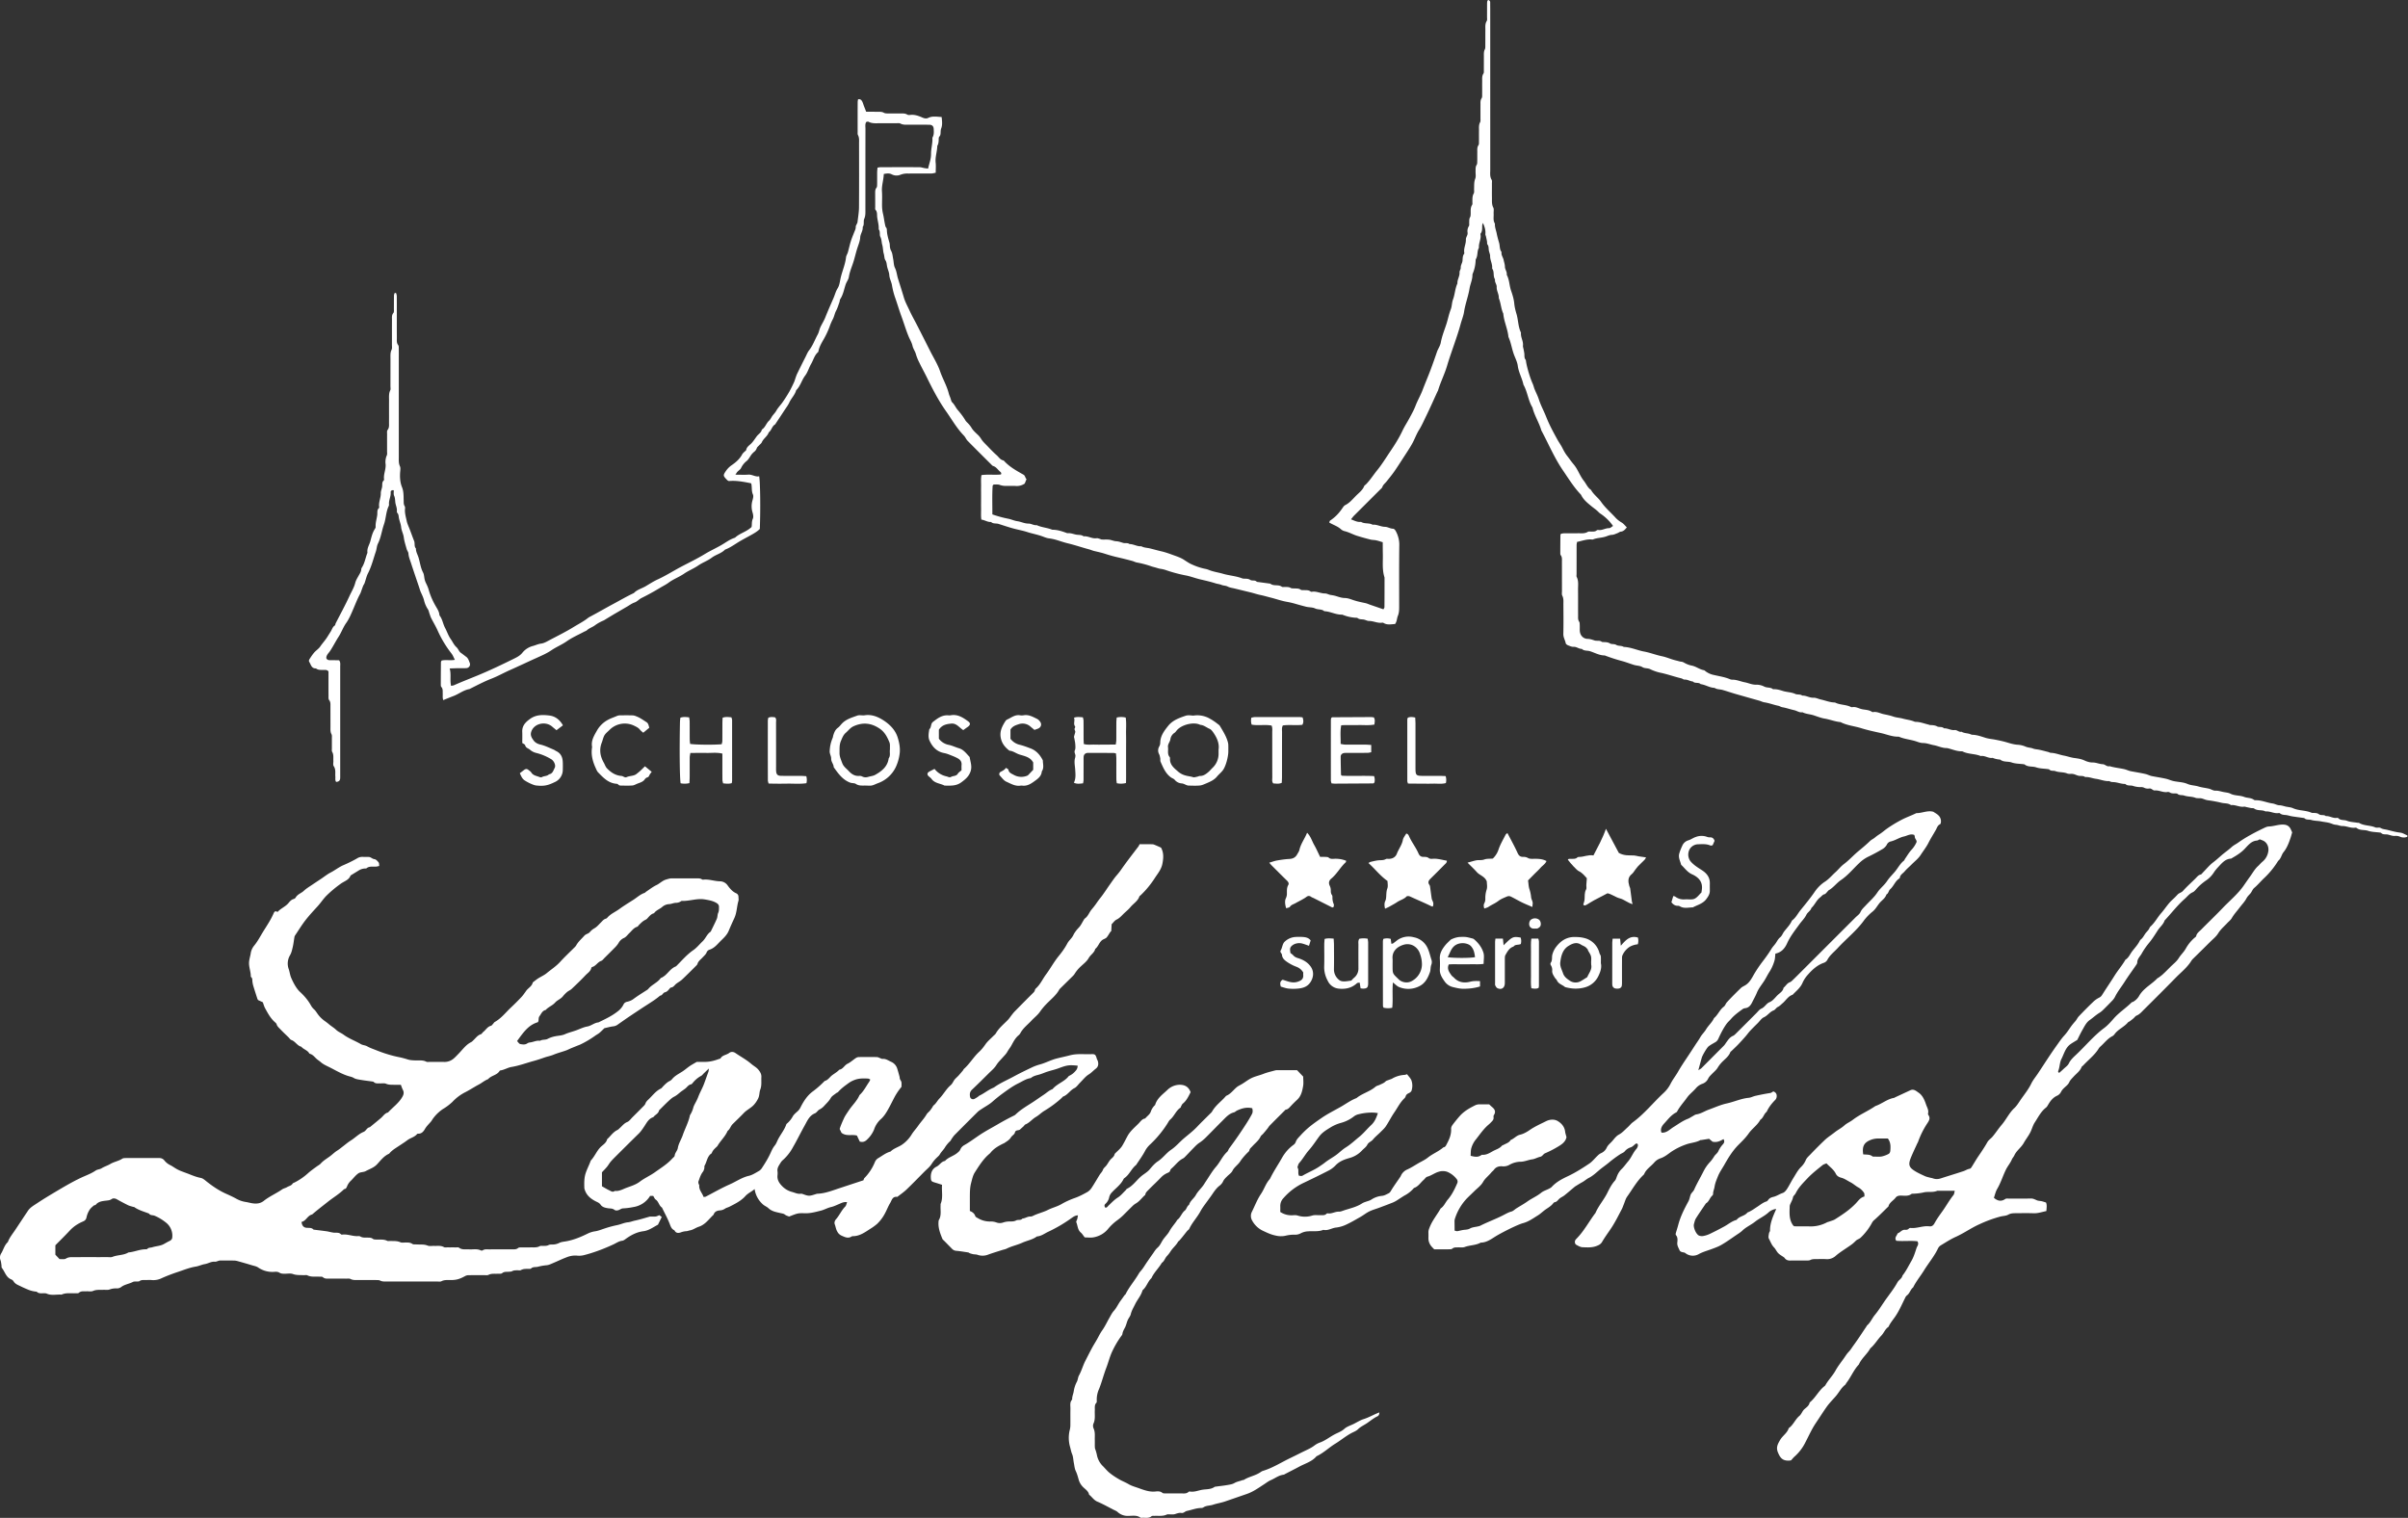 <svg viewBox="0 0 1193 752" xmlns="http://www.w3.org/2000/svg" xml:space="preserve" style="fill-rule:evenodd;clip-rule:evenodd;stroke-linejoin:round;stroke-miterlimit:2"><rect x="0" y="0" width="1193" height="752" fill="#333333" stroke="none"/><path d="M0 16.092c-.003.057-.008.114-.07.143-.127.059-.234.149-.348.228-.108.076-.231.126-.328.222-.057.057-.14.088-.215.126-.204.106-.38.257-.575.376-.22.135-.406.32-.641.432-.006.003-.014.006-.018.011-.157.184-.387.245-.589.353-.159.086-.322.168-.483.251-.025.013-.049.032-.075.035-.167.02-.294.126-.441.189-.091.039-.166.101-.248.153-.185.12-.364.249-.579.325l-.768.265c-.139.048-.283.068-.42.114-.111.038-.237.023-.338.095a.147.147 0 0 1-.081.019c-.17.003-.326.069-.49.102-.069.014-.112.085-.193.071-.078-.013-.151.017-.225.04-.066.02-.141.007-.212.009-.021 0-.045-.006-.063.003-.14.069-.29.043-.437.049-.035.001-.081-.006-.103.013-.1.082-.216.047-.326.054-.021.001-.048.005-.062-.006-.126-.092-.271-.061-.409-.06a.518.518 0 0 1-.386-.135c-.039-.037-.096-.056-.145-.082-.186-.095-.369-.198-.561-.28-.126-.053-.188-.167-.288-.243-.026-.138-.154-.198-.235-.292a.579.579 0 0 1-.123-.216c-.031-.106-.057-.212-.106-.314-.041-.086-.048-.188-.067-.284-.021-.102-.021-.212-.06-.306-.036-.086-.049-.173-.074-.259a1.145 1.145 0 0 1-.004-.601.718.718 0 0 0 .017-.167c.002-.185-.002-.369.002-.553.002-.11-.031-.228.06-.323-.006-.1.04-.191.055-.287.019-.118.053-.228.11-.333.035-.067.036-.152.072-.218.089-.159.135-.336.216-.497.079-.155.158-.311.24-.464.056-.103.12-.202.177-.304.058-.104.108-.21.178-.308.096-.135.166-.289.249-.433.049-.084.091-.175.155-.245.1-.11.155-.247.243-.363.047-.061.088-.125.134-.187.008-.012.025-.017.031-.028.125-.257.317-.471.46-.717a.51.51 0 0 1 .06-.084c.095-.103.161-.226.24-.339.056-.079.109-.16.166-.238.062-.084.114-.182.191-.248.079-.068.118-.16.166-.24.072-.121.18-.211.248-.335.066-.121.16-.228.241-.342.012-.017.018-.041.034-.053.115-.085.148-.234.262-.324.061-.049.07-.152.147-.199.037-.142.169-.219.237-.343.062-.115.162-.208.242-.313.038-.049.068-.104.103-.156.118-.173.22-.358.357-.514.143-.164.225-.371.387-.52.035-.031.046-.085.075-.124.213-.285.414-.579.606-.879.064-.101.124-.202.18-.307.038-.07.033-.132.014-.209-.19-.048-.362.002-.529.079-.038.017-.069.055-.107.064-.175.044-.285.175-.404.293-.196.194-.386.393-.582.587a1.41 1.41 0 0 1-.227.185c-.087.056-.158.14-.233.214-.079.08-.155.164-.234.244-.029.03-.059.064-.096.083-.163.081-.263.231-.396.346a.144.144 0 0 0-.049.067c-.013.058-.052.072-.1.094a.672.672 0 0 0-.222.154c-.136.144-.283.277-.421.419-.052.055-.119.104-.128.189-.113.095-.195.223-.326.298a.587.587 0 0 0-.116.089c-.111.108-.22.219-.33.328-.07.069-.146.129-.227.187a1.743 1.743 0 0 0-.303.292.842.842 0 0 1-.499.286c-.102.019-.21.003-.309.003-.049-.062-.085-.125-.136-.169-.113-.095-.107-.239-.157-.359-.012-.028.023-.075.033-.114.009-.038.015-.077.024-.126-.088 0-.151.043-.213.086a5.05 5.05 0 0 1-.808.478c-.133.06-.249.157-.402.17-.013.001-.025.013-.037.021-.147.098-.323.127-.479.198-.178.081-.37.118-.544.205-.049.025-.106.033-.159.05-.164.053-.331.102-.493.162a.535.535 0 0 1-.37.003c-.045-.015-.097-.011-.145-.02a.936.936 0 0 1-.118-.033c-.02-.007-.036-.025-.055-.028-.138-.021-.276-.044-.415-.057a.223.223 0 0 1-.149-.068l-.281-.286c-.02-.02-.046-.038-.056-.063-.085-.206-.164-.415-.129-.646.102-.161.056-.342.066-.515.001-.021-.003-.044.004-.063.088-.213.027-.433.047-.659-.092-.03-.176-.058-.262-.083-.107-.032-.124-.053-.129-.161-.009-.168.044-.314.199-.389.109-.053.164-.179.293-.198.114-.128.287-.166.418-.271.05-.04.094-.072.121-.137a.308.308 0 0 1 .126-.139c.224-.125.425-.286.642-.422.171-.107.349-.201.523-.303.192-.112.388-.218.587-.316.025-.012.046-.033.066-.052.169-.157.366-.272.558-.396.133-.086.263-.18.395-.267.104-.068.194-.158.314-.201.157-.192.417-.257.567-.457a.631.631 0 0 0 .232-.175.258.258 0 0 0 .076-.185c-.307-.031-.371-.019-.673.093-.124.046-.254.074-.38.115-.098.031-.192.076-.292.103-.101.028-.204.048-.286.121-.164.022-.297.116-.441.186-.189.093-.358.217-.528.34-.13.094-.255.195-.376.302-.115.1-.255.171-.382.257-.046.03-.094.061-.133.1-.266.264-.531.529-.795.795-.038.039-.069.087-.102.132-.02.028-.032.065-.057.088a.988.988 0 0 0-.185.225c-.049.08-.125.147-.174.234-.027.048-.075.084-.115.124a1.128 1.128 0 0 0-.171.211c-.062.099-.16.177-.245.261-.209.211-.415.424-.629.629-.095.091-.206.166-.31.248-.006.004-.014.009-.02.008-.166-.021-.186.128-.244.221-.065.106-.108.225-.168.336a1.403 1.403 0 0 1-.284.385 1.837 1.837 0 0 1-.237.172c-.187.12-.368.255-.606.256-.013 0-.03.001-.041.009-.127.085-.242.021-.358-.029a.307.307 0 0 1-.144-.139c-.049-.08-.057-.171-.089-.254-.021-.056-.006-.121.043-.177.12-.136.19-.31.321-.441.035-.035.043-.098.066-.154-.121-.02-.214.038-.307.076-.084.035-.163.074-.253.094-.121.027-.229.093-.351.124-.183.046-.363.097-.555.092-.254-.007-.254-.002-.556.115-.043-.019-.101-.032-.142-.066-.049-.039-.101-.041-.155-.054-.148-.035-.301-.057-.421-.17-.055-.052-.132-.08-.19-.13a.878.878 0 0 1-.293-.537c-.109.093-.229.14-.322.243-.15.168-.354.268-.553.37-.05.025-.107.037-.154.067a.351.351 0 0 1-.174.062c-.098.007-.193.037-.226.15-.165.15-.288.347-.519.421-.104.033-.195.107-.307.126-.041.007-.08.025-.121.028a.627.627 0 0 0-.184.037c-.085.034-.182.043-.235-.068-.1-.042-.128-.128-.165-.224-.075-.195-.178-.379-.269-.568-.105-.066-.114-.208-.218-.278-.038-.025-.055-.079-.087-.128h-.109a.825.825 0 0 1-.576.387 2.488 2.488 0 0 1-.373.048c-.039.002-.077.025-.113.044-.061.031-.135.042-.182.005-.071-.054-.145-.043-.22-.054-.097-.015-.201-.037-.259-.122-.049-.072-.121-.092-.188-.128-.152-.081-.282-.184-.349-.349-.015-.038-.032-.079-.032-.119-.004-.168-.008-.335.046-.501.049-.152.126-.293.179-.443.145-.152.213-.36.375-.501.078-.067.171-.13.195-.243.12-.107.206-.25.359-.322.036-.017.065-.052.096-.08.077-.071.139-.153.245-.197.073-.03.125-.11.186-.17.115-.114.23-.228.343-.344.04-.04.089-.081.106-.131.023-.066.068-.106.113-.149.137-.131.249-.289.427-.374.029-.015.05-.049.074-.074.069-.07.137-.141.227-.186a.258.258 0 0 0 .085-.064c.098-.123.238-.188.365-.271.088-.058.167-.128.254-.188.068-.046.142-.085.243-.145.087 0 .207.004.327-.001.154-.005.302-.046.446-.099.02-.007.049-.01.057-.024.067-.116.206-.114.3-.187.062-.049.146-.047.217.002.184.127.382.231.553.379.077.067.172.114.242.195.065.078.116.159.11.263-.008.146.018.292-.039.439-.035.093-.022.2-.07.301a.937.937 0 0 1-.134.208c-.104.126-.258.189-.369.306-.127.133-.26.259-.391.388-.07.069-.089.175-.173.234-.082.196-.244.338-.35.518a.07.07 0 0 1-.012.018c-.074.073-.16.137-.192.244-.158.099-.164.286-.247.428-.016.028-.004.071-.013.105-.011.039-.023.082-.047.112-.08.101-.114.222-.156.339-.008.023 0 .053.005.078.004.02.025.04.023.058-.015.162.107.266.15.403.033-.004.056-.001.073-.009.279-.144.552-.302.838-.428.223-.098.424-.243.668-.299.126-.029.241-.108.357-.172a.334.334 0 0 0 .102-.106c.111-.168.217-.34.3-.524.041-.09.08-.178.144-.255.04-.047.065-.108.091-.165.089-.197.239-.36.309-.567.006-.019.026-.034.042-.048a.884.884 0 0 0 .182-.228c.042-.078.121-.137.188-.2a.461.461 0 0 0 .093-.137c.106-.208.236-.406.424-.542a3.28 3.28 0 0 0 .409-.361c.118-.029.175-.136.263-.202.084-.063.177-.114.249-.192.13-.019.175-.154.286-.207.104-.05.192-.134.29-.199a.195.195 0 0 1 .096-.034c.212-.003.425-.003.637 0 .039.001.078.025.117.039.026.009.053.027.078.025.114-.011.201.055.296.099a.38.38 0 0 1 .218.239c.029.093.055.186.08.28.008.027.005.057.014.083.015.038.046.072.052.111.009.055.002.113.002.163a2.1 2.1 0 0 0-.247.366c-.065.123-.126.249-.193.371-.081.148-.165.292-.297.403a.855.855 0 0 0-.221.354 1.018 1.018 0 0 1-.24.341c-.071.073-.148.102-.256.071l-.098-.208c-.168-.053-.367.037-.538-.097a27.929 27.929 0 0 1-.065-.135c.041-.129.094-.248.149-.368.048-.104.113-.191.175-.285.119-.178.283-.325.368-.527.143-.129.227-.301.333-.456.016-.022.026-.049.044-.085-.029-.014-.052-.032-.075-.034-.162-.01-.324-.012-.478.049a.872.872 0 0 0-.202.107c-.13.095-.26.187-.366.31-.017.02-.049.026-.07.043-.064.053-.148.097-.186.165-.061.108-.148.186-.228.274a.542.542 0 0 1-.164.128c-.061.03-.099.109-.16.134-.196.08-.267.261-.357.422-.142.254-.269.517-.416.77a1.62 1.62 0 0 1-.334.427.421.421 0 0 0-.085.094c-.055.095-.131.182-.114.305.007.049.005.1 0 .149-.016.164.072.283.178.387a.73.73 0 0 0 .325.185c.1.026.197.08.307.064a.17.17 0 0 1 .082.015c.201.072.215.072.456-.006a.187.187 0 0 1 .041-.009c.268-.009.514-.108.764-.191l.843-.278c.007-.017.012-.057.035-.079a1.71 1.71 0 0 0 .364-.557.277.277 0 0 1 .121-.138c.139-.082.265-.185.424-.227.115-.117.28-.154.408-.246a1.17 1.17 0 0 0 .328-.35c.064-.106.154-.198.226-.302.094-.136.212-.255.295-.4.028-.047.078-.082.114-.125.031-.037.057-.078.084-.117.016-.023.025-.054.046-.07.086-.065.131-.166.203-.239.142-.146.235-.331.391-.464.049-.042.076-.098.108-.153.042-.071.114-.124.171-.187a6.28 6.28 0 0 0 .15-.175c.013-.016.019-.039.034-.052.201-.178.334-.416.531-.597.082-.076.151-.163.216-.257.074-.109.182-.195.275-.291.03-.03.067-.055.088-.091.106-.188.274-.319.42-.471.053-.054.094-.121.142-.181.03-.038.06-.077.094-.112.203-.207.407-.413.612-.617.04-.04.085-.074.096-.135a.106.106 0 0 1 .033-.053c.154-.136.233-.325.352-.486.157-.211.28-.444.448-.648.11-.135.214-.279.295-.433.056-.107.155-.176.208-.287.046-.096.117-.188.196-.27.07-.073.113-.172.168-.26.011-.017.02-.04.036-.051.116-.078.154-.215.24-.317a2.9 2.9 0 0 0 .154-.197c.047-.069.094-.135.147-.201.113-.141.21-.295.314-.443.089-.124.172-.253.274-.368a2.3 2.3 0 0 0 .164-.215c.185-.263.383-.516.577-.771.016-.021.025-.048.041-.078.154 0 .303-.003.451.001.039.002.079.022.117.038.059.024.116.051.179.079.101.181.086.37.047.568-.038.188-.154.327-.253.476a3.244 3.244 0 0 1-.505.616c-.015.014-.038.026-.044.044-.056.163-.209.245-.31.369-.071.087-.162.157-.243.236-.074.074-.142.152-.242.199-.066.031-.113.105-.171.162l-.013.236c-.013.014-.029.028-.04.044-.039.058-.072.119-.115.173-.044.054-.12.061-.175.11-.098.086-.127.219-.229.297-.032.138-.165.202-.23.322-.062.113-.178.198-.275.29a1.21 1.21 0 0 0-.214.259c-.029.047-.073.085-.113.125l-.392.386c-.01.01-.02.02-.027.032-.11.203-.292.341-.448.503a2.135 2.135 0 0 0-.227.273c-.079.115-.196.202-.292.305-.133.144-.296.262-.391.441a.265.265 0 0 1-.069.08c-.114.097-.178.23-.248.356-.041.074-.096.138-.135.209-.042.078-.101.132-.156.195-.078.089-.164.168-.229.273-.069.111-.178.199-.273.294-.19.189-.38.378-.575.562-.079.074-.085.159-.067.252.012.064.088.1.148.071.044-.021.084-.048.125-.075.018-.011.031-.031.05-.039.151-.071.281-.178.431-.25.031-.015.066-.026.093-.046.206-.147.439-.244.66-.364.214-.117.435-.223.655-.328.088-.042.181-.075.274-.1.194-.053.371-.151.567-.203.161-.042.323-.074.481-.116.247-.065.492-.029.737-.039.139-.006.153.016.197.163.008.027.026.051.034.077.029.103.018.199-.072.267-.083.063-.15.141-.242.198-.118.072-.206.191-.307.29-.065.065-.119.152-.197.19-.148.073-.228.23-.384.289-.024.009-.041.037-.062.056-.186.17-.388.317-.604.447-.101.061-.185.15-.287.209-.132.077-.226.207-.371.264-.024.01-.039.04-.059.06l-.125.114c-.053.048-.156 0-.182.114-.014.06-.098.1-.134.159-.061.1-.158.149-.248.211-.005.004-.014.003-.02.006-.164.082-.323.169-.441.315a.274.274 0 0 1-.045.045c-.213.179-.357.413-.505.643-.072.112-.096.242-.131.371-.043.16-.043.319-.044.48v.497c.091.035.16.087.191.183.008.026.05.045.08.062a.816.816 0 0 0 .436.122.563.563 0 0 1 .227.036.35.35 0 0 0 .228-.002.664.664 0 0 1 .227-.035c.077-.001.152.001.226-.038.065-.035.159.011.216-.064.099-.006.18-.077.284-.071.039.002.08-.021.117-.038.158-.074.332-.113.484-.19.155-.079.325-.116.477-.205.148-.086.309-.158.474-.216.15-.054.294-.13.433-.208a.462.462 0 0 0 .147-.148c.096-.146.182-.297.274-.445.036-.059.092-.109.114-.172.024-.067.076-.099.115-.147.053-.065.089-.143.143-.207.054-.063.134-.106.152-.197a.037.037 0 0 1 .011-.019c.087-.091.193-.171.256-.277.064-.107.12-.22.179-.33.096-.179.251-.304.389-.443.067-.068.121-.161.231-.175.062-.083.16-.134.196-.243a.558.558 0 0 1 .149-.227c.066-.231.258-.366.419-.516a.63.63 0 0 1 .431-.189c.193-.001.321.077.387.259-.074.146-.14.293-.271.398-.025.02-.039.056-.057.086-.01.018-.012.046-.026.056-.157.105-.215.294-.356.414-.046.039-.072.101-.107.153a3.77 3.77 0 0 1-.588.709.866.866 0 0 0-.191.248c-.085.159-.194.306-.293.458-.004.006-.007.012-.013.017-.16.127-.231.334-.402.453a.095.095 0 0 0-.03.03c-.092.198-.272.319-.413.474a.355.355 0 0 0-.089.161.423.423 0 0 1-.132.234c-.041.033-.044.086-.003.133.059.005.082-.047.116-.078.102-.095.195-.197.317-.274.106-.066.187-.17.279-.258.015-.015.023-.04.041-.048.202-.097.324-.286.487-.428.1-.087.22-.146.307-.251.086-.103.177-.209.288-.281.173-.114.291-.288.457-.4.166-.112.289-.262.437-.389.16-.136.328-.262.473-.416.145-.154.299-.3.448-.45.025-.025.055-.049.071-.079.116-.208.311-.344.464-.517.01-.011.018-.025.03-.03.149-.061.239-.193.355-.292.042-.036.092-.062.141-.089.122-.065.229-.155.352-.22.144-.077.302-.105.45-.164.128-.05.264-.08.397-.117a.286.286 0 0 1 .083-.01h.688l.214.224c0 .099.017.222-.004.338-.03.17-.069.342-.206.468a4.16 4.16 0 0 0-.211.209c-.054.055-.097.122-.183.136-.017.002-.033.024-.048.039-.17.17-.341.339-.509.51-.034.034-.058.079-.089.117-.048.06-.098.119-.148.177-.028.032-.069.057-.086.093-.064.141-.187.228-.285.338-.042.047-.096.082-.109.152-.005.024-.032.045-.052.064-.099.099-.191.2-.269.32-.074.115-.202.19-.267.323-.035.072-.114.123-.175.183-.059.059-.121.113-.156.196a.412.412 0 0 1-.124.143c-.107.085-.181.195-.256.306-.099.143-.205.281-.305.423a1.752 1.752 0 0 0-.099.159c-.114.214-.288.39-.39.611-.014.03-.051.048-.073.075-.058.07-.113.143-.17.213a3.398 3.398 0 0 1-.11.129c-.009.011-.027.015-.033.026-.069.132-.192.224-.268.347a1.068 1.068 0 0 1-.127.162c-.066.072-.088.177-.175.233-.107.186-.273.333-.361.533-.126.114-.166.29-.291.404a.076.076 0 0 0-.025.034c-.048.171-.17.303-.247.459-.058.119-.127.23-.159.362-.017.072-.075.134-.105.204-.036.082-.052.174-.093.253-.039.075-.082.145-.093.232-.004.031-.033.061-.053.089a3.248 3.248 0 0 0-.287.486c-.097.196-.145.405-.222.605-.092.24-.154.489-.248.727a.906.906 0 0 0-.084.408c.002.027.003.065-.013.082-.075.077-.049.172-.055.262-.008.153.024.309-.045.459a.22.22 0 0 0 .001.167c.064.136.039.277.044.417.003.085-.003.17.003.255.002.04.022.078.034.117.011.04.023.079.032.12a.75.75 0 0 0 .191.388c.086.083.161.18.253.255.102.084.214.156.328.222.108.064.228.108.335.172.103.061.219.093.328.131.195.069.393.15.612.126.081-.009.166-.014.241.048.027.023.081.017.123.018.17.002.34.002.51 0 .097-.001.2.023.282-.056.009-.008.028-.011.041-.009.151.027.292-.038.435-.062.141-.023.296-.007.423-.097.011-.008.026-.009.04-.011.139-.019.278-.033.415-.057.082-.014.171-.027.24-.068.087-.052.183-.063.272-.099.019-.008.045-.003.061-.014.184-.116.408-.144.586-.273a.268.268 0 0 1 .075-.039c.344-.103.643-.3.964-.452.164-.079.325-.162.489-.241.12-.057.239-.112.346-.194a.705.705 0 0 1 .183-.099c.193-.068.349-.2.529-.292.109-.056.228-.097.326-.186.09-.082.22-.118.332-.175.113-.056.221-.127.339-.164.193-.061.365-.166.553-.235L0 16.092Zm-27.094-7.875c.095.053.172.102.254.14.06.028.123.081.194.021.117.016.219-.029.322-.073.183-.08.38-.121.548-.247.165-.126.361-.21.53-.331.21-.15.433-.286.608-.481.028-.031.075-.061.079-.096.01-.103.095-.173.11-.268.027-.162.12-.295.171-.446.076-.223.191-.431.244-.663.003-.014.004-.029.012-.04a.898.898 0 0 0 .109-.247c.023-.092.081-.176.122-.264.018-.038.036-.076.051-.115.059-.157.145-.302.203-.457.053-.142.103-.286.155-.429.008-.022.007-.048.015-.109l-.178.171c-.03.029-.056.068-.093.086a.963.963 0 0 0-.287.24c-.019.021-.039.052-.063.055-.093.016-.135.097-.2.147-.066.051-.138.095-.201.149-.059.05-.115.098-.187.134-.073.036-.137.096-.198.153-.113.105-.22.216-.33.324-.019.119-.141.152-.199.238-.157.047-.225.183-.305.305-.062.093-.122.187-.203.267-.253.247-.503.496-.753.745-.075.075-.152.149-.221.229-.05.057-.085.126-.133.184-.058.07-.123.134-.176.191v.487Z" style="fill:#FFFFFF;fill-rule:nonzero" transform="translate(683.39 470.908) scale(14.216)"/><path d="m0-5.165-.165-.076c-.007-.013-.019-.03-.025-.049-.047-.145-.094-.289-.138-.434a.908.908 0 0 1-.034-.163c-.006-.056.005-.115-.047-.157-.005-.004-.01-.012-.009-.018.002-.162-.065-.316-.062-.477.003-.117.046-.231.062-.349a.568.568 0 0 1 .126-.261c.115-.142.198-.301.291-.455.131-.214.274-.42.375-.652.02-.047.051-.109.126-.061.005.004.018.004.021 0 .108-.122.269-.178.374-.305.049-.059.1-.119.181-.141a.12.12 0 0 0 .068-.048c.064-.119.197-.152.288-.239.086-.081.191-.142.289-.209.104-.071.209-.139.314-.209.11-.074.214-.159.331-.219.155-.08.29-.191.452-.259.16-.069.318-.146.469-.233a.326.326 0 0 1 .177-.052c.077.002.155 0 .233.003.071.004.117.068.193.076.053.006.107.065.145.112.023.027.016.078.023.126-.042.009-.075.019-.109.022-.118.008-.242-.026-.344.065a.46.46 0 0 0-.243.058l-.303.186c-.058.163-.221.198-.342.288a4.112 4.112 0 0 0-.498.416c-.114.115-.2.251-.308.369-.146.16-.295.32-.428.491-.127.165-.237.345-.353.518a.14.14 0 0 0-.026.057c-.021.116-.032.235-.059.35-.024.1-.043.201-.098.294a.567.567 0 0 0-.041.487c.032.098.042.2.084.298.075.175.181.374.308.491.155.142.288.3.389.486a.53.53 0 0 0 .108.129c.046.044.077.096.113.147.067.096.155.184.251.251.051.036.1.072.147.113.079.068.172.12.247.192.077.075.178.11.261.171.187.138.406.214.604.33.065.038.152.038.217.075.11.063.228.1.344.147.251.1.508.179.775.233.1.019.201.049.299.079.084.027.164.029.248.033.132.007.267-.02.396.044.034.018.083.007.126.008.163 0 .326-.002.489.001a.486.486 0 0 0 .347-.124c.062-.054.116-.113.172-.171.136-.14.25-.306.432-.396.03-.016.055-.044.08-.069.081-.076.145-.172.261-.207.03-.009.047-.053.074-.074.094-.071.15-.189.277-.22.024-.006.043-.036.062-.057.025-.025.043-.061.072-.077.226-.127.38-.333.564-.506.124-.116.244-.236.36-.36.061-.065.112-.141.164-.214.071-.103.204-.158.231-.295.061-.046.12-.096.184-.138.099-.064.211-.111.301-.185.156-.13.329-.239.468-.392.161-.177.337-.34.506-.51a.301.301 0 0 0 .054-.065c.072-.132.186-.227.284-.338.056-.063.139-.066.191-.125a.558.558 0 0 1 .159-.133c.089-.049.159-.136.234-.21.05-.05.092-.107.166-.126a.11.11 0 0 0 .052-.036c.116-.134.282-.2.421-.302.156-.114.322-.215.484-.318.128-.082.24-.19.388-.241.025-.008.043-.034.067-.049.116-.077.228-.166.353-.225.119-.058.21-.16.344-.196.061-.017.119-.038.183-.038l.871.001c.064 0 .128-.006.185.033a.072.072 0 0 0 .04.012c.199-.026.389.052.585.056a.33.33 0 0 1 .276.15c.078.105.164.21.292.267.057.025.083.073.082.136 0 .042.011.088-.001.127-.059.198-.054.408-.144.604-.067.144-.133.291-.194.438-.056.136-.154.233-.255.33-.131.125-.238.28-.426.335a.16.16 0 0 0-.088.085c-.029.078-.091.124-.142.181-.066.073-.152.127-.181.23-.008.025-.032.047-.052.067-.16.159-.319.32-.483.474-.06.056-.136.095-.202.146-.06.046-.096.124-.185.133-.018.002-.035.023-.049.039-.045.054-.085.109-.163.127-.068.015-.087.113-.169.117-.132.115-.279.208-.427.303-.217.139-.432.283-.646.426-.133.09-.264.183-.396.275a.313.313 0 0 1-.153.064c-.103.011-.204.041-.317.065-.053.051-.111.112-.176.166-.047.039-.105.066-.154.103a3.416 3.416 0 0 1-.501.296c-.037.019-.078.031-.116.047l-.212.086c-.063.027-.125.06-.191.083-.143.05-.292.088-.432.147-.098.04-.201.058-.298.091-.124.043-.248.087-.375.121-.26.07-.512.167-.78.211-.134.022-.256.104-.396.123-.006.001-.015.006-.018.011-.091.157-.293.16-.403.291-.12.044-.215.131-.326.189-.166.087-.322.194-.489.276a1.593 1.593 0 0 0-.43.328 1.894 1.894 0 0 1-.333.25 1.395 1.395 0 0 0-.333.317c-.03.037-.051.083-.082.12-.072.085-.154.159-.211.26-.047.081-.114.166-.232.161-.013-.001-.032.003-.04.012-.087.108-.228.132-.334.211-.101.076-.207.143-.311.212-.117.078-.24.149-.328.262-.182.077-.297.236-.425.372-.112.12-.259.161-.39.234-.077.043-.187.03-.257.078-.097.066-.17.168-.255.251a.55.55 0 0 0-.134.186c-.02.05-.038.11-.109.114-.168.17-.376.29-.562.438-.185.147-.374.29-.553.446-.163.035-.21.228-.369.259.016.131.071.195.177.205.083.007.172-.012.238.061.004.004.013.004.02.005.145.018.291.035.436.055.048.006.095.02.143.029.041.008.082.018.124.021.083.005.171-.015.238.057.008.008.028.011.041.009.178-.023.346.055.522.054.035-.001.077-.007.104.009.085.053.177.04.268.042.064.001.124.001.18.046.029.022.08.02.122.022.126.006.254-.017.374.045.023.011.056.004.084.005.126.004.252-.011.375.044.054.024.126.007.189.008.077.002.151-.002.223.047.04.028.108.018.164.021.126.007.251-.01.376.041.067.027.154.006.231.01.112.004.226-.019.333.042.033.019.083.008.125.009.1.001.199-.001.298.001.035 0 .08-.008.104.011.107.082.229.049.346.057.14.01.283-.03.418.039.015.008.045.005.06-.005.071-.048.15-.033.227-.033.269-.002.539-.001.808-.001.069-.001.138.006.2-.047.027-.023.08-.02.122-.021.106-.002.212.001.319-.001.105-.002.211.013.311-.041.034-.019.083-.009.125-.01.064-.003.126.003.186-.031.035-.018.082-.017.124-.018a.513.513 0 0 0 .242-.053c.075-.04.174-.045.262-.062.256-.048.49-.146.721-.259a.884.884 0 0 1 .256-.084c.12-.015.226-.061.337-.097a3.61 3.61 0 0 1 .442-.12c.13-.025.248-.087.381-.099.082-.007.161-.042.242-.059.17-.035.334-.087.5-.134.033-.01.07-.004.106-.005.042-.001.086.003.127-.005.04-.008.077-.029.119-.045l.083.063-.131.268c-.165.087-.317.204-.51.228-.22.028-.41.124-.589.25-.045.032-.093.074-.144.081-.117.013-.206.08-.307.127-.22.102-.445.194-.676.271-.124.042-.25.079-.376.11a.693.693 0 0 1-.232.01.791.791 0 0 0-.349.059c-.163.06-.318.138-.478.204-.07.03-.142.066-.216.073a1.8 1.8 0 0 0-.309.054c-.079.02-.169-.007-.238.061-.016.016-.055.01-.083.011-.091.003-.182-.005-.268.043-.033.019-.084.007-.126.007-.063.002-.125 0-.185.033-.035.019-.082.015-.124.019-.075.006-.15-.009-.221.049-.035.03-.108.017-.164.02-.105.005-.21-.013-.312.039-.04.021-.097.01-.147.01-.177.001-.354-.001-.531.002a.268.268 0 0 0-.123.023c-.2.111-.31.144-.506.146-.112.002-.224-.015-.332.041-.04.021-.098.01-.147.01H4.314c-.077 0-.153.004-.228-.034-.041-.02-.096-.016-.145-.017-.205-.001-.411.001-.617-.001-.091 0-.181.009-.269-.037-.04-.021-.097-.011-.147-.011-.191-.001-.382.001-.574-.002-.082 0-.167.016-.242-.05-.025-.023-.081-.015-.123-.017-.14-.008-.282.02-.417-.047-.034-.017-.084-.003-.126-.005-.126-.007-.25.006-.376-.04-.088-.032-.196-.008-.295-.01-.063-.001-.122-.002-.182-.041-.042-.027-.108-.031-.162-.026a.871.871 0 0 1-.577-.154c-.057-.037-.13-.051-.196-.07a21.677 21.677 0 0 0-.537-.155.52.52 0 0 0-.125-.014c-.149-.002-.298.002-.447-.002-.073-.002-.14.049-.202.043-.128-.011-.227.063-.343.082-.109.017-.212.071-.321.088-.221.035-.427.122-.636.191a5.845 5.845 0 0 0-.541.208.658.658 0 0 1-.347.071c-.07-.008-.142-.003-.213-.001-.076.002-.156-.014-.225.038-.015.011-.041.01-.062.012-.056.005-.121-.008-.167.016-.13.068-.282.084-.401.172a.246.246 0 0 1-.154.053.632.632 0 0 0-.249.035c-.067.028-.153.01-.231.014-.118.007-.236-.013-.354.04-.066.029-.154.008-.231.012-.09.005-.183-.019-.263.053-.025.023-.081.013-.124.015-.16.008-.325-.025-.479.048-.175-.014-.354.042-.523-.038-.013-.006-.028-.006-.042-.008-.102-.013-.214.031-.302-.057a.962.962 0 0 1-.285-.066 4.238 4.238 0 0 1-.284-.127c-.087-.043-.182-.075-.236-.168a.171.171 0 0 0-.081-.067c-.183-.073-.219-.265-.325-.398-.019-.024-.01-.069-.016-.103-.009-.055-.013-.112-.032-.164a.26.26 0 0 1 .023-.241c.08-.129.111-.288.232-.395.058-.159.166-.287.258-.425l.332-.501c.034-.051.07-.102.103-.154.083-.13.218-.2.338-.281.238-.158.484-.304.73-.45.3-.177.601-.352.922-.49.128-.055.259-.11.373-.189.068-.047.146-.04.213-.083.093-.059.204-.09.299-.147.133-.08.29-.1.42-.186.031-.021.081-.021.122-.022.383-.001.766.001 1.148-.002.086-.001.152.025.202.092a.603.603 0 0 0 .216.165c.073.039.14.09.213.13.134.074.282.117.423.173.135.054.27.108.415.135.051.01.102.046.145.08.223.181.456.345.719.465.127.057.255.114.377.183a.958.958 0 0 0 .332.111c.116.019.228.059.351.053a.43.43 0 0 0 .256-.083c.201-.164.441-.263.652-.41.051-.035.119-.046.172-.079.064-.04.148-.048.193-.122.013-.021.046-.029.071-.041a2.12 2.12 0 0 0 .463-.319c.092-.082.195-.156.297-.23.05-.037.109-.066.15-.111.109-.122.256-.194.379-.298.064-.053.129-.112.198-.154.073-.045.135-.099.201-.149.089-.068.175-.142.268-.2.154-.095.277-.233.45-.302.081-.033.111-.148.214-.162.13-.107.261-.212.388-.321.079-.067.133-.167.246-.192.169-.186.384-.33.508-.56.046-.084.049-.154.006-.236-.025-.048-.041-.102-.067-.169-.071 0-.149.002-.226 0-.098-.002-.194.005-.291-.037-.061-.026-.139-.009-.21-.012-.076-.004-.157.017-.219-.05-.009-.009-.026-.012-.039-.014-.138-.02-.277-.035-.414-.059-.083-.014-.173-.024-.241-.066-.058-.036-.116-.045-.176-.063-.229-.067-.432-.19-.643-.297-.118-.06-.241-.109-.341-.199-.047-.042-.103-.073-.148-.117-.065-.063-.122-.136-.214-.164-.013-.004-.028-.013-.034-.024-.064-.108-.197-.132-.273-.225-.144-.034-.207-.186-.344-.233-.043-.015-.072-.066-.107-.1C.8-4.037.706-4.123.619-4.216c-.052-.055-.115-.103-.138-.183-.009-.03-.041-.056-.067-.079-.149-.134-.241-.308-.335-.48-.033-.06-.05-.129-.079-.207m8.861 1.353c.042.042.072.096.11.104.08.015.167.032.245-.022a.206.206 0 0 1 .096-.034c.119-.012.228-.079.351-.057.08-.053.184-.024.262-.066.114-.061.231-.089.357-.107.082-.011.173-.023.243-.055.128-.057.262-.088.392-.135.13-.047.256-.112.39-.135.142-.025.248-.132.39-.143.225-.112.456-.215.655-.372a.693.693 0 0 0 .218-.25c.025-.056.065-.083.127-.098a.565.565 0 0 0 .208-.087c.144-.109.297-.203.448-.3.028-.018.061-.035.082-.061.122-.149.316-.214.429-.372.01-.015.038-.017.055-.028.035-.023.071-.045.102-.072.121-.105.211-.248.369-.31.013-.005.023-.016.033-.026.188-.188.359-.391.582-.544.121-.083.214-.204.322-.306.107-.101.152-.252.28-.336.005-.004.008-.012.011-.018.069-.145.143-.287.206-.435.026-.062.018-.14.046-.202.031-.069.027-.137.028-.207.001-.072-.037-.111-.1-.146-.124-.071-.262-.093-.396-.116-.268-.046-.53.062-.798.052-.006 0-.015.001-.02.005a.322.322 0 0 1-.196.062c-.075.004-.148.04-.224.045a.392.392 0 0 0-.247.1c-.09.078-.213.113-.282.217-.103.025-.164.104-.23.177a.21.21 0 0 1-.067.051c-.093.042-.16.114-.23.183-.02.02-.035.053-.058.06-.124.036-.19.142-.276.222-.062.058-.114.137-.187.169a.4.4 0 0 0-.193.183.873.873 0 0 1-.119.146c-.119.121-.239.241-.36.36-.04.04-.076.094-.125.111-.124.044-.182.178-.31.212-.012.003-.028.017-.03.028-.024.122-.13.182-.205.261-.154.165-.318.32-.482.475-.045.042-.106.065-.154.104a1.05 1.05 0 0 0-.148.15c-.075.097-.198.135-.275.223-.095.107-.235.15-.328.257-.119.025-.151.13-.214.214-.052.071-.012.155-.059.212-.341.101-.517.376-.724.657m-15.943 7.6c.073-.005.166.016.223-.02.088-.055.174-.049.263-.049.396-.002.793 0 1.189-.001.056 0 .119.011.168-.009.18-.073.387-.05.557-.155.202-.016.39-.108.595-.109.021 0 .049 0 .061-.013.049-.053.117-.039.175-.058.132-.043.276-.042.401-.111.067-.037.133-.076.202-.109.056-.027.089-.065.093-.128a.58.58 0 0 0-.227-.518 1.662 1.662 0 0 0-.392-.234c-.064-.025-.146-.004-.191-.074-.175-.069-.359-.115-.515-.226-.01-.007-.028-.004-.041-.008-.06-.019-.122-.031-.178-.059a8.424 8.424 0 0 1-.387-.205c-.061-.034-.13-.043-.18-.008-.057.041-.113.045-.176.053-.137.017-.279.024-.378.144-.016.018-.056.016-.075.033-.052.046-.11.092-.144.15a.778.778 0 0 0-.103.25c-.015.083-.055.123-.125.152-.175.074-.33.176-.461.317-.167.18-.343.351-.501.512v.328l.147.155" style="fill:#FFFFFF;fill-rule:nonzero" transform="translate(130.2 569.968) scale(14.216)"/><path d="M0 3.892c.178 0 .313.009.447-.002.139-.012.251.089.382.057.039.199.049 1.149.023 1.836-.083.084-.19.148-.3.209-.171.095-.345.184-.509.289-.13.083-.258.169-.404.222-.128.135-.317.171-.463.282-.144.109-.32.168-.471.272-.154.106-.333.176-.487.281-.174.12-.373.19-.543.316-.094.07-.203.122-.305.184a8.661 8.661 0 0 1-.641.352c-.088.044-.149.123-.246.157-.09.031-.171.092-.255.141l-.416.242c-.102.06-.204.122-.305.183-.037.022-.071.047-.109.064a1.407 1.407 0 0 0-.29.163c-.086.066-.201.097-.285.176-.025.023-.062.031-.093.048-.203.108-.417.201-.604.332-.172.121-.367.198-.541.317-.16.109-.344.187-.522.268-.312.14-.62.288-.932.426-.211.094-.412.208-.625.291-.268.104-.52.238-.776.366-.205.034-.366.171-.555.242-.117.044-.231.092-.356.142-.029-.086-.014-.163-.018-.238-.003-.077.011-.155-.049-.221-.016-.018-.018-.053-.018-.08 0-.263.002-.525.005-.787 0-.012.01-.025.023-.052.141-.036.297.005.462-.026-.039-.076-.064-.148-.108-.207a3.903 3.903 0 0 1-.487-.802c-.067-.153-.155-.296-.23-.445-.025-.049-.04-.104-.059-.156-.019-.052-.027-.113-.059-.156a.987.987 0 0 1-.136-.327c-.025-.087-.063-.168-.101-.25-.029-.062-.047-.13-.069-.196-.095-.281-.192-.562-.283-.844-.035-.106-.079-.208-.086-.323-.003-.051-.046-.1-.061-.152-.037-.134-.083-.268-.1-.405-.016-.125-.08-.234-.093-.36-.011-.11-.059-.215-.079-.324-.011-.062-.007-.125-.057-.175-.012-.013-.015-.041-.013-.061.01-.095-.03-.178-.048-.267-.018-.088-.007-.18-.048-.268-.025-.053-.01-.125-.013-.19-.067-.016-.111.02-.107.068.012.145-.069.273-.059.416a.119.119 0 0 1-.008.062c-.099.204-.094.434-.167.642-.077.222-.103.458-.21.671-.042.085-.043.19-.075.282-.085.248-.145.505-.267.742-.057.11-.082.236-.124.354-.012.032-.035.059-.048.091-.026.065-.048.131-.072.197-.009.026-.018.053-.031.077-.091.164-.158.339-.232.511-.075.173-.146.353-.253.505-.111.156-.171.336-.274.494-.102.158-.186.329-.29.485-.053.081-.136.143-.133.252.022.054.063.071.118.071.112 0 .224.002.328.004.057.077.037.15.038.218V14.3c0 .056.001.113-.001.17-.003.086-.052.124-.141.128-.042-.055-.022-.12-.027-.181-.011-.123.024-.25-.057-.368-.031-.044-.009-.124-.012-.188-.006-.104.016-.211-.042-.311-.019-.033-.009-.083-.01-.125v-.341c-.001-.049.008-.106-.013-.146-.044-.081-.036-.165-.036-.248l-.001-.723c0-.077.009-.152-.047-.223-.026-.032-.02-.094-.02-.143-.002-.22-.001-.439-.001-.659v-.195c-.059-.066-.119-.048-.173-.05-.091-.004-.185.011-.263-.054-.161.008-.175-.137-.237-.231-.012-.019-.008-.06.005-.081.052-.082.105-.165.169-.239.064-.075.155-.129.209-.209.074-.11.165-.206.237-.317l.133-.211c.044-.071.062-.157.14-.207.019-.012.018-.052.031-.077.161-.317.333-.629.481-.952.07-.151.159-.294.201-.459.022-.086.072-.166.116-.246.041-.073.091-.142.094-.231 0-.02.012-.041.023-.058.092-.143.117-.311.175-.467.007-.02.019-.041.016-.06-.018-.148.071-.267.105-.4.036-.135.067-.271.14-.392.018-.03.044-.064.041-.095-.01-.143.039-.277.056-.415.011-.082-.016-.171.057-.239.009-.008.012-.027.01-.04-.025-.165.061-.316.057-.479-.002-.075.035-.149.046-.224.011-.075-.013-.158.054-.219a.053.053 0 0 0 .013-.04c-.024-.178.068-.344.055-.522a.572.572 0 0 1 .04-.312c.02-.04.01-.097.01-.146.001-.199-.001-.397.001-.596 0-.049-.01-.112.016-.144.066-.083.05-.174.051-.264.002-.255-.001-.51.001-.765.001-.119-.015-.239.042-.354.02-.04.007-.098.007-.147l.001-.957c0-.105-.01-.21.039-.312.023-.047.012-.111.012-.168.001-.29-.001-.581.001-.871.001-.083-.015-.166.05-.242.026-.031.017-.095.017-.144.002-.156 0-.312.003-.468 0-.026.014-.053.022-.079.002-.004.012-.008.017-.007.013.002.034.003.036.01.01.033.022.067.023.101.002.184.001.368.001.552 0 .305-.001.61.001.915 0 .083-.013.167.048.243.023.028.018.081.019.122.002.128.001.255.001.383v3.381c.001.112-.012.223.039.333.025.053.015.126.009.189-.016.185-.004.373.063.54.064.159.053.314.059.473.002.064-.004.127.033.186a.135.135 0 0 1 .015.082c-.018.15.027.292.057.435.019.094.062.182.097.272.056.142.105.287.162.428.035.087-.007.189.064.262-.005.109.052.201.084.299.058.178.073.367.163.537.038.071.037.162.056.243.01.04.024.08.041.117.04.081.078.162.102.25.06.215.154.416.268.607.043.073.085.144.099.229.003.02.003.045.015.06.096.125.113.284.184.42.069.129.115.274.198.392.068.095.112.207.204.288.06.054.086.151.151.195.064.043.122.092.184.137.074.053.096.138.126.215.034.087-.027.176-.121.181-.113.006-.227.002-.34.003l-.239.008c.06.204.002.401.049.607.04-.008.074-.01.103-.023.26-.116.527-.219.79-.327.452-.185.891-.396 1.328-.612.1-.05.197-.105.269-.199a.697.697 0 0 1 .37-.232c.092-.026.179-.069.28-.081.106-.013.208-.077.307-.129.272-.143.548-.279.81-.44.172-.106.354-.197.514-.323.032-.026.071-.044.108-.064.259-.137.511-.285.77-.423.24-.128.475-.267.722-.382.114-.123.279-.158.416-.241.138-.082.273-.17.418-.236.286-.131.55-.301.828-.447.272-.143.551-.277.813-.437.191-.116.395-.207.587-.319.151-.089.291-.197.461-.248.164-.157.397-.202.577-.372.02-.079-.004-.185.045-.288.029-.061.01-.155-.011-.227a.72.72 0 0 1-.001-.414c.019-.066.041-.15.016-.206-.056-.122-.029-.251-.057-.373-.001-.006-.007-.012-.011-.018-.261-.052-.522-.103-.774-.077-.029-.017-.043-.021-.052-.031-.15-.153-.156-.165-.037-.336a.77.77 0 0 1 .196-.19c.145-.101.276-.214.36-.374.016-.03.044-.054.068-.08.024-.025.067-.046.072-.074.021-.11.113-.161.18-.229.074-.076.127-.165.19-.249.058-.077.157-.124.175-.232.12-.072.15-.216.25-.307.055-.05.083-.129.131-.188.044-.054.09-.102.126-.166.06-.108.152-.198.223-.301.079-.114.154-.231.223-.351.062-.109.116-.223.169-.337.023-.05.036-.105.055-.158.017-.046.032-.092.053-.136.098-.2.197-.4.298-.599.037-.075.069-.155.12-.22.131-.168.199-.368.3-.552.043-.078.056-.172.093-.253.053-.114.122-.219.169-.337.092-.232.194-.461.293-.69.046-.108.072-.222.138-.326.057-.09.075-.209.096-.317.051-.259.169-.5.197-.765.006-.059.047-.114.064-.173.036-.127.063-.256.102-.382.033-.106.076-.208.116-.311.025-.065.061-.126.057-.201-.002-.031.023-.063.036-.095.008-.019.022-.038.024-.057.02-.174.051-.348.053-.522.005-.738.003-1.475.002-2.212-.001-.105.015-.211-.04-.312-.015-.028-.009-.069-.009-.104-.001-.347-.001-.695.001-1.042 0-.033.009-.065.014-.097.081-.014.119.03.145.079.026.048.039.104.059.156l.078.2c.144.001.278 0 .411.002.07.001.139-.005.206.034.039.023.095.023.143.024.135.003.269-.001.404.001.091.002.183-.014.269.039.027.017.07.015.104.011.152-.019.29.034.424.092.07.031.139.043.203.011.15-.073.302-.037.466-.031.015.141.034.27-.016.401-.015.038-.017.082-.019.124-.003.056 0 .113-.045.158a.098.098 0 0 0-.021.058c-.003.092 0 .184-.051.266-.002.197-.078.386-.056.586.012.112.002.225.002.35-.057.01-.103.026-.149.026-.269.002-.538 0-.808.002a.656.656 0 0 0-.267.04.359.359 0 0 1-.308-.012c-.088-.046-.175-.032-.278-.012-.006.208-.078.4-.064.607.012.162.002.326.003.489.001.098.011.193.034.291.028.113.04.233.065.349.011.048.013.095.047.136.017.019.022.052.022.079.004.156.049.302.092.449.008.027.009.056.011.084.003.07.012.132.049.2.045.082.049.187.069.282.02.103.017.216.061.306.061.122.068.254.108.379.068.218.138.435.203.654.048.163.131.308.2.459.078.171.173.335.258.502.156.305.31.61.464.915.116.23.257.453.34.695.09.264.236.504.304.777.016.062.05.127.069.193.011.041.023.087.051.114.078.075.117.174.184.255.099.116.194.236.272.368.021.036.053.066.083.095a.925.925 0 0 1 .141.181c.059.094.149.169.23.248.04.04.07.083.101.131.051.082.125.151.193.221.113.117.224.236.346.343.072.064.123.158.23.179.012.002.024.015.033.025.188.205.43.337.667.471.067.038.057.11.108.157a12.9 12.9 0 0 1-.063.155.483.483 0 0 1-.317.083c-.106-.006-.213-.001-.319-.002a.622.622 0 0 1-.228-.033c-.067-.027-.151-.014-.217-.017-.02.023-.036.033-.036.044-.022.332-.008.664-.01.999.188.065.367.114.551.15.108.021.212.072.32.087.132.019.251.084.387.083.098-.001.185.068.287.054.165.078.349.086.518.151.013.005.027.01.04.01.17.002.328.053.485.112a.1.1 0 0 0 .041.008c.101-.01.193.031.288.049.089.017.185-.002.263.06.157-.018.295.092.455.066.032-.006.068.011.102.02.027.007.053.024.079.025.085.005.171-.004.255.006.082.01.161.05.243.054.087.004.162.033.242.057.072.023.157-.012.225.042.141-.002.266.09.41.076.094.053.201.051.302.075.128.032.254.068.383.098.135.03.267.076.397.124.138.05.281.095.402.173.088.057.173.116.268.159.159.073.322.129.494.162.04.008.08.023.118.038.156.062.323.083.483.13.219.064.451.076.666.159.019.007.041.01.062.011.077.004.152-.004.224.044.064.042.157-.006.22.06.012.013.04.011.061.014l.415.056c.116.097.28.018.401.107.024.018.069.007.104.008.07.003.14-.005.207.035.033.019.082.014.124.017.077.004.154-.007.224.044.025.018.068.014.103.015.084.003.171-.009.244.049.01.007.028.01.041.008.158-.028.302.059.458.059.066-.001.132.043.199.052.07.01.135.022.203.044.091.029.191.061.284.062.111.001.207.042.304.074.139.047.281.075.423.105.054.012.105.037.158.055l.466.16c.01-.02.035-.049.035-.077.003-.333.003-.667.003-1 0-.014.002-.029-.003-.042-.083-.26-.051-.529-.056-.795-.003-.141-.003-.282-.004-.424-.083-.025-.154-.05-.227-.066-.068-.014-.14-.011-.207-.028a9.599 9.599 0 0 1-.441-.123c-.153-.045-.292-.129-.449-.167a.298.298 0 0 1-.13-.066c-.116-.108-.268-.151-.41-.236.01-.022.013-.055.031-.067.174-.117.307-.252.437-.446.023-.034.05-.074.086-.092.15-.073.253-.199.366-.314.107-.11.238-.2.299-.351.009-.024.04-.039.06-.059.148-.149.258-.329.39-.49.169-.207.306-.434.454-.653.156-.229.306-.466.426-.72.074-.158.172-.304.254-.459.073-.136.149-.271.203-.414.073-.19.177-.365.248-.554.089-.233.188-.463.276-.697.078-.208.152-.418.224-.629.037-.109.113-.21.134-.326.04-.221.124-.427.193-.637.056-.172.088-.35.154-.519.043-.108.037-.235.078-.344.069-.183.071-.383.155-.561-.009-.135.084-.251.074-.389-.004-.052.046-.107.042-.159-.006-.091.054-.16.061-.243.008-.084.001-.169.057-.242.007-.01.007-.028.004-.041-.026-.158.064-.301.057-.458-.003-.083.074-.15.058-.243a.319.319 0 0 1 .046-.223c.02-.032.009-.083.011-.125.003-.063-.005-.126.031-.186.017-.028.018-.067.02-.102.005-.111-.016-.225.052-.329.017-.026.007-.069.008-.104.003-.098-.008-.195.046-.289.025-.043.011-.11.013-.167.005-.118-.006-.235.041-.354.029-.074.008-.168.011-.253.003-.076-.009-.153.038-.226.021-.032.019-.081.02-.123.003-.106 0-.212.002-.318.001-.084-.012-.168.042-.247.021-.03.015-.082.016-.124.001-.127-.001-.255.001-.382.001-.098-.013-.196.039-.291.021-.039.011-.097.012-.146.001-.156-.001-.312.001-.468 0-.077-.008-.152.041-.225.024-.036.016-.096.017-.145.002-.149-.001-.298.001-.447.001-.09-.012-.182.045-.267.02-.03.012-.082.013-.124l.001-.489c0-.077-.005-.153.033-.228.021-.04.017-.096.017-.145.002-.177 0-.354.002-.531.001-.105-.015-.21.046-.31.023-.037.012-.096.012-.146l.001-.446c0-.036.001-.072.009-.106.003-.015.032-.04.039-.037.021.009.046.027.054.047.01.025.007.056.007.084l.001.191.001 5.593c0 .118-.02.239.048.351.02.032.01.083.01.125.001.17-.002.341.001.511.002.111-.011.221.046.33.03.057.009.139.013.21.007.118-.027.242.045.352-.01.122.041.232.063.348.021.109.052.217.083.322.031.106.01.228.086.321-.022.104.055.185.073.282.014.074.042.146.043.225 0 .099.081.18.063.284.096.174.089.376.154.56.05.142.096.295.109.443.012.128.044.25.079.367.063.214.054.443.155.646-.019.158.088.296.069.454-.005.04.014.082.021.124.01.054.023.109.028.164.005.07-.007.142.043.203.012.015.012.04.015.061.031.211.146.586.232.774.029.063.042.133.069.197.047.116.107.228.145.347.068.213.177.408.258.615.107.273.249.533.39.79.054.097.121.187.171.287.05.1.104.199.173.285.074.094.14.194.217.284.065.076.113.157.159.243.062.118.123.238.204.341.082.104.13.236.247.312.088.164.249.269.351.417.139.2.32.354.483.529a.888.888 0 0 0 .226.186c.072.039.124.112.188.174-.063.076-.114.14-.21.149-.039.004-.074.036-.113.051-.065.024-.124.058-.2.061-.067.002-.134.032-.199.055-.145.052-.303.044-.446.101a.085.085 0 0 1-.041.007c-.18-.022-.345.047-.526.083-.005.037-.015.078-.015.118l-.001.999c0 .036-.009.077.005.106.071.141.045.291.046.438.003.305 0 .609.002.914 0 .07-.008.139.037.205.022.031.018.081.02.122.004.064-.001.128.002.192.009.167.122.283.275.285.088.002.163.031.243.056.078.025.17-.013.246.045.015.011.041.01.062.011.077.003.152.001.224.046.064.04.148.008.222.053.075.046.181.017.261.07.247.009.471.117.708.161.213.039.414.121.623.163.173.036.329.112.499.15.061.013.119.037.183.042.033.002.066.02.096.036a.855.855 0 0 0 .253.097c.153.027.276.134.429.161.025.004.047.029.07.046a.715.715 0 0 0 .284.122c.188.044.382.071.561.149a.213.213 0 0 0 .083.014c.149 0 .284.064.427.091.129.024.249.086.387.084a.598.598 0 0 1 .284.061c.102.058.227.018.317.098.122-.011.237.027.35.062.139.042.288.038.423.101.075.034.171.001.243.058.135-.007.251.08.39.074.086-.004.173.044.261.063.163.035.318.103.489.103.169.088.368.069.54.149.019.009.042.019.061.015.125-.027.232.048.346.071.113.023.239.021.342.091.01.007.028.011.04.009.132-.025.247.047.368.072.112.023.23.047.343.086.101.035.216.039.324.069.133.037.274.049.403.104.019.008.041.01.062.01.148.003.284.06.426.093.02.005.04.016.061.017.084.005.164.004.245.048.071.039.171-.004.238.067.129-.009.241.076.373.06.084-.01.15.083.241.058.092.059.203.046.301.084.025.01.053.023.08.023.162.004.311.062.464.109.113.034.233.041.349.065.115.023.231.047.344.079.134.039.264.083.406.093a.8.8 0 0 1 .282.064c.087.04.18.035.262.068.062.025.122.026.184.037.116.021.229.054.344.083.033.008.065.03.098.031.156.004.298.067.447.095.123.023.24.067.365.084.12.016.245.033.361.088.086.041.187.07.282.069.123-.001.231.056.351.06.083.003.143.096.237.068.167.051.341.066.511.104.08.018.152.057.236.073.171.032.343.059.512.098.073.017.137.056.215.071.17.034.343.057.512.098.079.02.153.055.236.074.163.037.338.034.489.1.126.054.257.051.383.089.119.037.246.049.368.077.08.018.145.074.237.07.088-.003.178.028.267.046.081.017.171.021.242.057.154.08.329.054.484.115.11.043.237.024.338.1.015.012.04.016.06.016.206-.006.394.086.595.113.077.01.15.061.238.062.075.002.149.03.224.047.082.017.169.021.243.054.207.093.44.068.646.158.03.013.069.008.104.009.057.003.107.006.158.045.068.052.17.003.24.064.129-.01.241.08.372.063.02-.003.05-.003.061.009.082.088.2.051.298.09.114.046.245.049.368.07.021.003.046-.002.063.008.172.102.38.076.56.154.055.024.138-.009.186.02.077.046.159.046.239.067.148.037.294.079.449.096.084.01.164.063.245.098.004.002-.001.026-.003.046a.318.318 0 0 1-.244.001.374.374 0 0 0-.185-.031c-.087.007-.164-.028-.246-.047-.08-.018-.171.014-.239-.059-.008-.008-.026-.009-.04-.011-.138-.018-.283-.017-.413-.061-.132-.045-.284-.004-.401-.1a.058.058 0 0 0-.041-.009c-.158.025-.301-.06-.458-.058-.074.001-.149-.039-.224-.043-.073-.004-.132-.037-.197-.057-.098-.031-.205-.038-.307-.059-.115-.024-.235-.017-.352-.052-.078-.024-.17.007-.239-.061-.008-.009-.026-.008-.04-.01-.131-.019-.263-.035-.394-.056-.075-.012-.149-.041-.224-.046-.072-.005-.139-.011-.197-.06-.009-.008-.027-.011-.04-.008-.159.027-.302-.072-.458-.055-.124-.07-.281-.012-.401-.104-.024-.018-.068-.008-.103-.015-.054-.01-.108-.022-.163-.034-.027-.006-.056-.019-.082-.015-.158.025-.301-.073-.458-.054-.096-.073-.214-.054-.321-.079a4.532 4.532 0 0 0-.492-.091c-.073-.009-.143-.049-.216-.064-.069-.014-.147.004-.209-.02-.126-.05-.262-.034-.389-.078-.076-.027-.168.003-.239-.062-.017-.015-.054-.011-.082-.012-.064-.002-.127.003-.185-.036-.021-.014-.055-.019-.081-.014-.152.025-.288-.067-.438-.054-.072.006-.113-.081-.194-.069a.282.282 0 0 1-.185-.029.246.246 0 0 0-.124-.019.847.847 0 0 1-.268-.045c-.085-.024-.185.011-.258-.065-.121.003-.234-.041-.351-.059-.069-.011-.142.005-.204-.041-.163.012-.313-.058-.47-.079-.125-.016-.243-.072-.372-.06-.068-.052-.149-.033-.224-.045-.067-.012-.129-.05-.196-.063-.069-.013-.148.008-.209-.018-.133-.056-.277-.031-.411-.082-.067-.025-.155.008-.216-.059-.008-.008-.026-.009-.04-.011-.139-.019-.284-.017-.413-.061-.133-.045-.284-.004-.402-.1-.01-.008-.026-.008-.04-.01-.139-.018-.284-.015-.413-.061-.132-.046-.284-.004-.401-.101a.81.81 0 0 1-.265-.06c-.144.027-.267-.089-.411-.062-.2-.086-.428-.06-.625-.157a.082.082 0 0 0-.041-.009c-.164.002-.312-.064-.467-.103a.259.259 0 0 0-.062-.01c-.156 0-.296-.075-.444-.101-.124-.023-.24-.074-.37-.074-.08 0-.163-.03-.241-.057-.191-.065-.395-.077-.582-.155-.013-.005-.027-.011-.04-.01-.214.005-.41-.083-.613-.127-.229-.05-.462-.1-.685-.17-.238-.074-.492-.093-.717-.211-.188-.015-.363-.09-.549-.121-.129-.021-.253-.071-.377-.112-.132-.045-.275-.045-.401-.11-.105.02-.188-.049-.283-.071-.142-.031-.279-.081-.423-.105-.047-.008-.09-.041-.137-.05-.163-.033-.319-.095-.485-.12-.06-.009-.118-.041-.178-.058-.26-.072-.52-.148-.78-.221-.167-.047-.33-.104-.496-.152-.093-.027-.197-.014-.281-.073-.173-.004-.317-.109-.484-.13-.076-.077-.2-.012-.274-.093-.099-.006-.182-.072-.286-.065-.037.002-.075-.034-.115-.044-.23-.054-.452-.134-.683-.186a1.54 1.54 0 0 1-.395-.13c-.091-.048-.191-.02-.281-.076-.079-.049-.188-.046-.282-.073-.139-.042-.276-.096-.416-.135a5.9 5.9 0 0 1-.612-.198c-.188.002-.348-.097-.52-.149-.093-.028-.202-.002-.279-.08-.101.006-.178-.078-.285-.071-.065.004-.135-.03-.199-.055-.031-.013-.07-.042-.076-.07-.021-.109-.086-.204-.083-.323.008-.347.004-.695.002-1.042 0-.098.011-.196-.038-.291-.024-.046-.012-.111-.012-.167l-.001-1.021c0-.077.011-.155-.042-.225-.015-.019-.015-.054-.015-.082 0-.205.002-.41.004-.616 0-.013.01-.025.02-.05.035-.004.075-.014.116-.015.156-.002.312.001.467-.001.119-.003.239.02.351-.049.032-.02.083-.008.125-.009.063-.003.128.007.182-.04a.086.086 0 0 1 .06-.017c.131.023.243-.065.373-.062.046.001.093-.05.14-.077a1.657 1.657 0 0 0-.442-.431.366.366 0 0 1-.064-.054c-.074-.076-.162-.134-.243-.2-.134-.111-.277-.221-.358-.385-.012-.024-.033-.045-.053-.065-.224-.242-.395-.523-.581-.794-.303-.441-.507-.933-.758-1.401-.078-.275-.242-.517-.309-.797-.152-.246-.171-.545-.314-.795-.046-.225-.167-.425-.198-.658-.018-.142-.092-.276-.141-.414-.069-.196-.098-.405-.185-.595-.025-.279-.157-.534-.179-.813-.082-.171-.083-.365-.157-.539.01-.135-.081-.251-.073-.389.005-.089-.077-.166-.058-.263-.08-.115-.012-.268-.102-.38.02-.151-.072-.284-.069-.434.001-.067-.037-.134-.046-.203-.01-.069.002-.139-.048-.202-.018-.023-.008-.068-.014-.103-.01-.054-.022-.108-.034-.162-.007-.034-.026-.069-.023-.101.012-.13-.026-.248-.085-.383-.012.037-.024.058-.025.08-.007.098.012.2-.054.286-.008.01-.008.028-.006.042.027.158-.071.301-.055.458-.071.116-.033.262-.099.381a.138.138 0 0 0-.016.06 1.295 1.295 0 0 1-.104.467.11.11 0 0 0-.007.041c0 .164-.075.311-.101.468-.044.274-.148.534-.19.81-.022.148-.084.292-.123.439-.06.222-.134.439-.208.656-.089.262-.184.524-.262.79-.087.294-.228.567-.315.861-.004.013-.013.025-.019.037-.129.279-.253.561-.387.837-.083.168-.156.341-.256.501-.097.154-.155.33-.245.488-.103.182-.222.356-.335.531-.095.147-.189.295-.289.437-.085.12-.178.234-.27.348-.048.06-.113.105-.14.185-.012.036-.052.065-.082.095l-.901.899c-.039.039-.072.086-.11.133.12.044.225.106.35.088.123.079.278.026.403.1.15-.016.283.071.432.073.095.001.182.066.284.066.031 0 .073.046.09.08a.984.984 0 0 1 .125.459c-.01.723-.004 1.446-.005 2.169 0 .112 0 .219-.046.331-.036.086-.028.192-.097.283-.132.004-.272.044-.404-.04a.065.065 0 0 0-.041-.008c-.158.027-.302-.059-.458-.059-.066.001-.131-.042-.199-.051-.07-.01-.141 0-.202-.049-.014-.012-.041-.012-.061-.012a1.427 1.427 0 0 1-.447-.098c-.013-.005-.027-.011-.04-.011-.214.006-.403-.112-.614-.119-.09-.082-.214-.046-.319-.096-.095-.046-.216-.034-.326-.063a11.28 11.28 0 0 1-.4-.11 2.711 2.711 0 0 0-.264-.059c-.187-.033-.363-.097-.544-.143-.127-.032-.253-.07-.382-.096-.108-.022-.214-.059-.321-.086l-.585-.142c-.075-.018-.155-.027-.221-.062-.072-.039-.153-.031-.22-.06-.067-.028-.136-.032-.201-.052-.178-.057-.362-.099-.542-.141-.176-.041-.343-.109-.523-.141a4.925 4.925 0 0 1-.661-.178 1.026 1.026 0 0 0-.202-.049c-.061-.008-.121-.032-.181-.048-.04-.011-.08-.02-.12-.033a3.334 3.334 0 0 0-.521-.139c-.054-.009-.104-.039-.157-.053a13.752 13.752 0 0 0-.485-.122 4.964 4.964 0 0 1-.441-.12c-.131-.044-.267-.073-.401-.105-.061-.014-.118-.041-.178-.057-.248-.066-.491-.15-.74-.21-.136-.032-.265-.078-.397-.118a1.602 1.602 0 0 0-.265-.056c-.08-.01-.147-.04-.218-.066-.176-.066-.361-.097-.539-.155-.162-.053-.337-.082-.504-.129-.166-.046-.33-.102-.495-.154-.086-.027-.187.005-.261-.068-.118.011-.213-.065-.337-.082-.02-.126-.008-.252-.01-.377-.002-.135 0-.27 0-.404 0-.128-.002-.256 0-.383.003-.126-.012-.253.014-.387.232-.032.458.001.677-.021.028-.047-.001-.076-.026-.096-.081-.066-.133-.166-.243-.199-.031-.009-.055-.042-.08-.066-.271-.27-.542-.538-.809-.81-.053-.054-.081-.132-.134-.186-.246-.253-.417-.559-.618-.844-.264-.373-.471-.775-.671-1.183-.086-.175-.182-.346-.266-.522a1.695 1.695 0 0 1-.117-.292C6.264-.41 6.197-.495 6.173-.6c-.026-.114-.091-.217-.136-.326-.093-.225-.161-.458-.245-.686-.079-.213-.143-.432-.217-.646a2.522 2.522 0 0 1-.116-.444c-.019-.125-.087-.233-.095-.362-.005-.094-.049-.186-.072-.28-.02-.08-.015-.162-.065-.241-.039-.059-.032-.146-.055-.221-.03-.097-.023-.205-.053-.309-.027-.09-.018-.187-.066-.281-.039-.076.006-.184-.058-.263.01-.142-.033-.277-.052-.416-.012-.089.01-.182-.058-.261-.019-.022-.012-.068-.012-.103l-.001-.489c0-.064.001-.124.046-.181.022-.028.021-.08.022-.121.002-.142 0-.283.001-.425.001-.048.008-.096.012-.154.041-.006.075-.015.109-.015.453-.001.907-.002 1.36 0 .055.001.109.021.164.031.04.007.081.011.13.018.037-.175.105-.33.103-.511-.003-.187.061-.374.046-.565.061-.096.052-.204.046-.309-.005-.093-.054-.141-.149-.143-.234-.003-.468 0-.702-.002-.104-.001-.21.013-.311-.041-.04-.021-.097-.01-.147-.01-.177-.001-.354.001-.531-.001-.147-.002-.296.023-.435-.052-.019-.011-.054.006-.078.01-.043.079-.025.159-.025.235-.002.936-.001 1.871-.002 2.807 0 .112.008.222-.04.333-.038.087.011.198-.055.285.016.131-.079.234-.086.364-.007.115-.052.229-.09.341-.066.197-.106.402-.175.597-.051.144-.106.284-.13.437-.015.095-.083.173-.114.268-.056.17-.085.352-.188.507-.018.027-.014.068-.026.101-.037.103-.067.209-.12.308-.048.092-.064.201-.113.292a1.847 1.847 0 0 0-.114.267 3.01 3.01 0 0 1-.227.472c-.066.116-.13.231-.156.363-.003.014-.004.032-.013.04-.128.109-.163.273-.243.411-.077.132-.118.29-.209.41-.12.157-.163.356-.302.498-.005.005-.012.01-.013.016-.043.159-.167.272-.234.417-.043.094-.107.179-.165.266-.103.158-.207.314-.311.471-.008.012-.014.028-.025.034-.109.065-.121.205-.22.277-.044.138-.183.211-.239.342-.018.043-.065.074-.098.111-.027.031-.067.059-.079.096a.27.27 0 0 1-.098.133c-.017.013-.031.029-.046.044-.081.079-.116.191-.204.267a.678.678 0 0 0-.198.244c-.023.054-.087.09-.13.137-.018.019-.03.042-.07.1" style="fill:#FFFFFF;fill-rule:nonzero" transform="translate(364.33 179.848) scale(14.216)"/><path d="M0 2.471c-.02-.005-.04-.008-.057-.016-.243-.12-.494-.223-.739-.337-.034-.016-.099-.02-.118 0-.09.096-.219.123-.323.193-.086.058-.179.107-.27.158-.047.027-.098.048-.157.076-.022-.102-.032-.187.011-.276.021-.042.025-.094.029-.142.006-.097.004-.191.04-.289.03-.08.006-.18.006-.259-.255-.18-.433-.418-.665-.627.034-.018.054-.035.076-.04.088-.02.176-.043.265-.053.09-.01.182.005.268-.045.026-.016.069-.005.104-.006.13-.004.232-.061.278-.181.062-.163.176-.301.209-.479.014-.078.076-.147.117-.222.053.006.077.043.098.09.092.211.239.392.33.603.037.083.089.121.177.12.063-.001.124-.002.181.042.029.023.08.029.119.025.177-.018.343.038.512.065.002.073-.049.105-.088.144-.159.16-.317.321-.479.479-.067.065-.107.13-.042.22a.132.132 0 0 1 .022.058c.02.138.036.276.057.414.005.033.021.066.035.096.03.061.03.122.004.189" style="fill:#FFFFFF;fill-rule:nonzero" transform="translate(709.85 414.028) scale(14.216)"/><path d="M0 .772C-.08.684-.16.579-.287.521-.356.489-.595.222-.662.126-.634.08-.587.101-.549.098c.076-.006.156.014.219-.052C-.318.033-.291.03-.27.03c.169.001.326-.087.5-.052.153-.298.314-.58.436-.929l.448.84c.185.105.356.083.524.089.055.002.109.021.164.03.081.013.162.024.262.038-.021.036-.03.061-.047.078-.074.076-.153.147-.226.223-.039.04-.071.087-.105.131-.039.05-.069.11-.117.147-.151.118-.132.266-.088.421.007.026.025.051.029.077.021.152.039.305.06.457.003.025.014.05.026.095-.171-.042-.292-.162-.442-.2-.158-.04-.285-.147-.433-.179-.161.084-.316.163-.469.245-.086.047-.167.101-.251.15-.024.013-.05.028-.076.03-.017.002-.035-.018-.05-.027.017-.064.041-.123.046-.184.01-.118-.01-.237.055-.35.021-.037.004-.097.006-.146L0 .772" style="fill:#FFFFFF;fill-rule:nonzero" transform="translate(786.17 424.128) scale(14.216)"/><path d="M0-.947c.068 0 .131-.002.194.001.034.002.077.002.1.022.054.049.116.049.179.044a.985.985 0 0 1 .434.068c-.006.019-.006.044-.019.056C.7-.584.583-.351.386-.189.3-.118.291-.032.333.057a.353.353 0 0 1 .038.161c0 .056.001.111.038.161.016.02.02.053.019.08a.573.573 0 0 0 .047.245C.487.732.471.771.468.801.445.808.429.819.42.815l-.654-.33C-.258.473-.287.466-.308.45-.366.406-.419.4-.48.448c-.049.038-.105.068-.16.099-.073.041-.148.078-.22.119-.066.038-.146.053-.192.124-.01.016-.034.024-.053.031-.026.009-.053.014-.08.021-.04-.127-.054-.259-.011-.345a.357.357 0 0 0 .037-.161c.001-.105-.009-.209.05-.308.029-.048-.002-.104-.048-.149-.183-.177-.361-.358-.541-.537-.024-.024-.044-.051-.076-.087.099-.029.183-.062.269-.077.144-.025.29-.047.436-.054.125-.006.212-.056.27-.163.027-.049.063-.097.075-.149.048-.216.184-.389.269-.601.128.126.167.285.245.421.076.133.137.274.21.421" style="fill:#FFFFFF;fill-rule:nonzero" transform="translate(654.05 437.998) scale(14.216)"/><path d="M0-2.629c.122.235.249.461.355.696.047.103.107.139.21.133a.293.293 0 0 1 .157.043c.057.03.136.025.206.024.146-.001.29.001.432.078-.04.103-.138.156-.206.234-.07.08-.149.15-.224.226L.718-.98c.016.112.018.211.047.302.031.094.051.186.06.285.007.08.069.152.053.241-.005.027-.005.055-.009.098C.742-.109.62-.157.504-.214.373-.278.247-.354.116-.417a.159.159 0 0 0-.119-.007c-.109.047-.224.089-.316.161-.107.082-.23.13-.34.204-.039.026-.089.037-.147.059-.024-.067-.03-.13-.001-.183a.322.322 0 0 0 .036-.162.94.94 0 0 1 .044-.309c.034-.094.007-.209.007-.29-.069-.179-.245-.21-.347-.326-.098-.109-.206-.21-.324-.329.112-.03.202-.059.294-.079.096-.02.193.005.292-.032.089-.033.194-.022.294-.031a.767.767 0 0 0 .205-.33c.062-.177.16-.34.245-.508.011-.022.041-.034.061-.05" style="fill:#FFFFFF;fill-rule:nonzero" transform="translate(746.84 450.118) scale(14.216)"/><path d="M0 2.47c-.117-.003-.235.017-.346-.057-.052-.035-.132-.02-.201-.046-.267-.103-.416-.321-.571-.537-.001-.107-.092-.186-.088-.297.003-.09-.058-.169-.052-.266.009-.153.03-.283.105-.463.011-.025.011-.055.019-.081.033-.1.067-.198.16-.265.05-.036.089-.09.132-.137.148-.163.354-.219.549-.29.076-.027.17.003.253-.01.246-.038.46.05.656.176.221.143.41.333.492.587.064.198.104.413.065.624a1.554 1.554 0 0 1-.135.434 1.101 1.101 0 0 1-.614.545c-.072.025-.139.065-.212.08-.068.014-.141.003-.212.003m.842-1.263C.837 1.129.854 1.036.823.962.748.779.66.604.481.484.189.287-.104.258-.426.403c-.116.053-.182.152-.272.229-.086.074-.124.179-.168.282-.059.135-.046.274-.049.414-.003.128.05.24.093.357.047.129.154.198.238.289.091.099.203.169.349.16a.204.204 0 0 1 .102.016c.074.04.147.04.225.016.078-.023.166-.03.235-.069.23-.129.432-.287.471-.575.071-.095.026-.206.044-.315" style="fill:#FFFFFF;fill-rule:nonzero" transform="translate(428.94 354.078) scale(14.216)"/><path d="M0-2.42a.874.874 0 0 1 .571.104 1.944 1.944 0 0 1 .276.185c.028.021.06.041.078.07.106.179.22.355.276.559a.444.444 0 0 1 .017.102c.003.078.001.156.001.234-.001.174-.081.491-.18.635-.058.086-.146.152-.213.233-.103.126-.246.184-.388.245C.369-.024.297.01.224.016.097.028-.031.021-.158.019-.25.018-.317-.054-.415-.058A.34.34 0 0 1-.65-.183c-.035-.04-.095-.056-.139-.089-.182-.137-.265-.34-.352-.538-.017-.037-.005-.084-.013-.125-.009-.047-.017-.096-.038-.139a.27.27 0 0 1-.002-.261.28.28 0 0 0 .041-.138c.002-.24.137-.415.277-.591.157-.196.384-.275.607-.351.095-.032.21-.005.269-.005m.879 1.185c.034-.202-.05-.405-.181-.593-.035-.05-.079-.109-.132-.131-.109-.046-.201-.132-.326-.139-.225-.115-.645-.007-.812.186-.028.032-.051.072-.086.093a.32.32 0 0 0-.142.225c-.017.097-.098.17-.083.276.016.116-.032.241.06.345.011.013.01.04.009.061-.005.22.16.333.298.456a.642.642 0 0 0 .24.122c.086.026.177.031.264.059.042.014.096-.006.144-.015.034-.006.067-.028.1-.027.123.002.21-.068.296-.14.048-.041.088-.091.133-.135a.673.673 0 0 0 .218-.524v-.119" style="fill:#FFFFFF;fill-rule:nonzero" transform="translate(591.22 388.938) scale(14.216)"/><path d="M0 2.297C-.032 2.088-.041 1.13-.022.159c.001-.048.009-.096.014-.146.104-.037.2-.025.307-.012C.305.053.316.1.316.148c.002.205 0 .41.002.615 0 .055.009.11.013.162.162.031.825.038 1.101.012.008-.036.022-.075.023-.114.002-.206.001-.411.002-.616 0-.063.004-.125.007-.193.105-.04.202-.023.308-.015.008.034.023.066.023.099V2.2c0 .027-.006.054-.011.092-.099.031-.195.019-.303.008-.008-.041-.023-.08-.023-.119-.003-.234-.002-.467-.002-.701v-.216c-.193-.049-.377-.019-.558-.024-.183-.005-.366.001-.558.002-.009.059-.021.106-.022.154-.002.226 0 .453-.001.679-.001.07-.006.139-.009.217A.71.71 0 0 1 0 2.297" style="fill:#FFFFFF;fill-rule:nonzero" transform="translate(337.19 355.398) scale(14.216)"/><path d="M0 2.25c.075-.151.054-.308.045-.461-.009-.142-.045-.282.003-.424.002-.006-.001-.014.001-.021.024-.075-.052-.139-.015-.223.027-.06.018-.139.014-.209C.043.837.025.763.012.688.01.674.001.659.004.647.017.594.035.541.047.487.057.44.002.399.033.347.043.33.05.299.041.287-.03.192.048.085.003-.014c.105-.039.203-.022.311-.015.008.04.022.079.022.119.003.205.001.41.002.615 0 .063.005.125.007.197.126.037.247.017.364.02.128.004.255.001.382.001L1.459.92c.008-.061.019-.109.019-.156.002-.205 0-.41.002-.616 0-.055.007-.109.012-.169a.68.68 0 0 1 .314.001c.028.188.009.379.012.568.004.191.001.382.001.573v.573c0 .19.003.379-.003.567a.686.686 0 0 1-.321.007c-.006-.051-.015-.098-.015-.146-.002-.241 0-.481-.001-.722-.001-.055-.008-.11-.012-.171-.037-.007-.063-.016-.09-.016l-.849-.002c-.022 0-.043 0-.064.002-.069.01-.116.055-.123.124-.005.05-.003.099-.003.149l-.001.658c0 .041-.01.082-.016.127-.112.012-.215.032-.321-.021" style="fill:#FFFFFF;fill-rule:nonzero" transform="translate(532.04 355.788) scale(14.216)"/><path d="M0 .713c-.028.315.007.596-.023.881a.658.658 0 0 1-.303-.003c-.008-.022-.021-.042-.021-.062C-.349.779-.35.028-.349-.722c0-.027.01-.054.016-.084a.459.459 0 0 1 .257-.001l.023.172C-.03-.64-.007-.639.008-.65c.057-.04.11-.086.167-.126a.683.683 0 0 1 .55-.088.667.667 0 0 1 .462.334c.078.144.106.3.156.45a.258.258 0 0 1-.001.167c-.037.088-.022.185-.051.266-.073.204-.167.396-.386.497a.833.833 0 0 1-.692.021C.145.844.091.782 0 .713M-.011.057v.085c0 .258 0 .258.186.436L.19.592C.286.7.499.762.671.656a.667.667 0 0 0 .34-.544 1.02 1.02 0 0 0-.064-.389.49.49 0 0 0-.248-.301.44.44 0 0 0-.3-.031c-.273.072-.434.255-.411.497.005.056.001.113.001.169" style="fill:#FFFFFF;fill-rule:nonzero" transform="translate(690.09 476.618) scale(14.216)"/><path d="M0 1.766c.363.02.743-.006 1.125.014.032.086.026.16.015.219-.018.02-.022.026-.027.03a.051.051 0 0 1-.02.006l-1.337.008c-.035 0-.069-.006-.114-.009-.008-.035-.022-.068-.022-.101a735.7 735.7 0 0 1 0-2.101c0-.027.007-.054.01-.072.013-.013.017-.019.023-.023A.037.037 0 0 1-.328-.27l1.337-.007c.035 0 .07.006.107.01.052.081.031.161.021.251C.939.021.749-.004.56.002.371.007.18-.005-.019.009c-.044.22-.015.429-.021.65.055.009.101.022.148.023.24.002.481 0 .722.002.062 0 .124.007.196.011v.254C.984.956.938.97.891.97.672.972.453.971.233.971.184.972.134.97.085.975c-.069.008-.122.056-.123.125 0 .211.006.423.011.635 0 .005.008.01.027.031" style="fill:#FFFFFF;fill-rule:nonzero" transform="translate(664.76 359.198) scale(14.216)"/><path d="m0-1.587-.211.174c-.036-.033-.084-.066-.118-.11-.051-.064-.12-.096-.189-.13a.748.748 0 0 0-.869.143c-.06.06-.131.114-.174.184-.045.076-.061.168-.093.252-.097.246-.06.478.067.702.038.067.061.146.112.2.138.142.298.25.505.265.062.004.116.072.181.041.113-.053.25-.03.352-.117.037-.031.077-.06.113-.093.056-.052.111-.107.173-.168l.235.193C.059-.016.023.024.001.071c-.015.033-.026.058-.066.071A.165.165 0 0 0-.15.2c-.062.099-.166.123-.263.161-.058.022-.114.059-.173.064-.126.01-.254.005-.382.004-.042 0-.084-.001-.116-.038-.012-.015-.037-.024-.057-.025-.285-.02-.463-.213-.644-.399-.037-.039-.058-.095-.081-.145-.106-.23-.171-.468-.129-.725.001-.007.002-.014.001-.021-.041-.219.076-.396.173-.57a.954.954 0 0 1 .388-.372c.099-.055.206-.086.307-.132a.274.274 0 0 1 .102-.021c.149-.002.298-.003.446.001a.367.367 0 0 1 .12.031c.132.048.245.132.362.206.062.039.073.113.096.194" style="fill:#FFFFFF;fill-rule:nonzero" transform="translate(321.68 383.108) scale(14.216)"/><path d="M0 1.312a.712.712 0 0 0 .411.259c.054.011.11.052.16.022.076-.046.183-.02.24-.113.028-.046.081-.077.13-.122 0-.06-.004-.124.001-.187C.952 1.064.896.992.813.946.717.892.612.854.509.813a.955.955 0 0 0-.18-.054C.077.711-.077.541-.175.325-.23.205-.204.062-.182-.071c.081-.066.039-.189.129-.257.158-.121.311-.241.526-.227.028.001.057.004.085-.001.246-.046.433.077.616.212.085.062.077.128-.018.193-.051.035-.1.072-.154.111C.862-.125.768-.285.583-.267c-.162.016-.321.042-.432.214V.26a.56.56 0 0 0 .348.215C.619.5.733.558.853.593c.163.048.259.188.371.305.023.163.091.317.034.494-.059.182-.182.283-.325.388-.181.134-.382.116-.584.114-.151-.079-.343-.077-.455-.234-.028-.04-.073-.066-.108-.101-.047-.047-.041-.108.016-.143.059-.036.122-.064.198-.104" style="fill:#FFFFFF;fill-rule:nonzero" transform="translate(463 362.288) scale(14.216)"/><path d="M0-1.453v.32a.555.555 0 0 0 .328.211c.127.032.252.08.374.126.198.074.331.228.426.415.001.13.049.265-.037.387C1.083.148.985.238.886.31.748.411.607.523.415.501a.222.222 0 0 0-.063 0C.166.53.012.432-.143.364-.234.324-.299.225-.372.149-.406.114-.392.047-.344.021c.068-.036.138-.066.185-.14.034.024.082.04.086.064.019.109.109.137.188.181a.536.536 0 0 0 .476.025C.609.144.624.126.638.111l.154-.162v-.255C.686-.499.488-.528.313-.584c-.12-.038-.22-.124-.349-.133-.167-.127-.285-.279-.31-.5-.022-.197.06-.353.156-.509.018-.03.043-.063.073-.076.144-.063.272-.178.449-.149a.361.361 0 0 0 .127 0c.18-.032.326.057.476.13a.289.289 0 0 1 .092.086c.066.08.049.184-.039.235-.042.024-.091.036-.152.059L.7-1.554a.411.411 0 0 0-.411-.086c-.107.036-.214.066-.289.187" style="fill:#FFFFFF;fill-rule:nonzero" transform="translate(500.62 382.108) scale(14.216)"/><path d="M0-.514c0-.15.004-.271-.001-.391-.008-.218.122-.343.284-.457.208-.145.443-.138.67-.109.198.026.356.147.464.341l-.225.17c-.053-.044-.101-.082-.148-.123-.223-.198-.618-.122-.725.158-.054.142.011.232.078.325.054.074.14.118.231.139.164.038.313.114.467.178.032.014.06.037.091.052.158.076.218.21.225.375.005.092.003.184.001.276a.466.466 0 0 1-.286.431C.884.969.751.993.499.968.425.961.353.929.284.899a1.504 1.504 0 0 1-.201-.11.305.305 0 0 1-.088-.091C-.038.647-.061.589-.086.539L.051.434C.118.382.158.379.219.427c.033.026.073.051.094.085.066.109.184.118.285.159.025.01.063.017.083.005C.759.629.863.648.931.577c.129-.019.153-.138.199-.225.048-.09-.027-.247-.125-.304a1.889 1.889 0 0 0-.519-.216.51.51 0 0 1-.221-.115C.209-.33.125-.341.101-.434.091-.471.027-.494 0-.514" style="fill:#FFFFFF;fill-rule:nonzero" transform="translate(258.75 375.418) scale(14.216)"/><path d="M0 .014C.034.16-.013.306-.075.435a.734.734 0 0 1-.49.422c-.236.064-.456.05-.683-.012-.091-.081-.227-.106-.283-.232-.016-.037-.055-.064-.076-.1-.042-.072-.093-.141-.09-.231a.301.301 0 0 0-.048-.201C-1.758.062-1.762.017-1.749 0c.067-.088.034-.193.058-.285a.762.762 0 0 1 .114-.247c.165-.227.379-.375.673-.369.104.002.205.006.312.033a.71.71 0 0 1 .542.527c.011.04.044.075.048.115.007.077.002.156.002.24M-.337.005H-.34c0-.078.014-.159-.004-.232C-.362-.3-.412-.364-.448-.432c-.006-.012-.004-.03-.013-.039-.027-.031-.053-.064-.087-.086-.046-.031-.1-.048-.146-.078-.157-.103-.307-.033-.432.044-.206.126-.262.35-.289.576-.016.136.055.254.096.378s.139.194.235.259a.363.363 0 0 0 .399.007c.072-.04.141-.087.211-.131.055-.14.172-.261.138-.43C-.34.048-.337.026-.337.005" style="fill:#FFFFFF;fill-rule:nonzero" transform="translate(793.12 477.018) scale(14.216)"/><path d="M0-1.751c.004.083.011.152.011.221.001.283.005.567-.001.85a.464.464 0 0 0 .176.366c.062.056.152.059.236.052.062-.006.125-.016.192-.026.032-.032.063-.07.101-.101a.41.41 0 0 0 .148-.334c-.001-.269-.002-.538 0-.807.001-.07-.016-.142.03-.215a.757.757 0 0 1 .293-.002c.006.049.015.09.016.13v1.446c-.007.126-.041.159-.17.163-.027.001-.055-.005-.094-.01A6.79 6.79 0 0 1 .922-.12L.906-.218C.87-.211.83-.214.811-.196.626-.025.403.019.164-.009a.47.47 0 0 1-.373-.277.983.983 0 0 1-.122-.481c.01-.262.002-.524.003-.786.001-.062.008-.124.012-.186.104-.031.195-.019.316-.012" style="fill:#FFFFFF;fill-rule:nonzero" transform="translate(660.74 489.908) scale(14.216)"/><path d="M0 .075c-.148.022-.282.011-.415.013-.135.002-.269 0-.404.001-.134.001-.268-.006-.396.006-.072.163.018.27.093.379.024.034.064.056.093.087.158.166.359.188.562.136.114-.03.219-.026.341-.021v.186c-.192.06-.377.079-.568.081C-.832.944-.958.911-1.087.88A.496.496 0 0 1-1.37.671c-.084-.118-.163-.245-.156-.404.006-.12.008-.241 0-.361-.013-.191.076-.339.187-.478.057-.071.127-.132.193-.197a.833.833 0 0 1 .295-.093c.078-.003.157-.007.234.001.075.009.149.032.223.05a.14.14 0 0 1 .057.025c.153.129.275.287.331.476.033.111.006.239.006.385m-1.253-.233c.227.036.804.032.953-.001-.021-.164-.045-.251-.102-.332a.326.326 0 0 0-.086-.091c-.156-.094-.403-.091-.549.048-.108.102-.138.236-.216.376" style="fill:#FFFFFF;fill-rule:nonzero" transform="translate(735.04 476.468) scale(14.216)"/><path d="m0 2.102.066-.217c.031.009.053.011.068.022a.474.474 0 0 0 .337.095h.021c.105-.005.224.019.313-.021.097-.044.166-.148.243-.22.004-.032.006-.053.01-.074.047-.284-.1-.451-.34-.559C.557 1.056.462.911.339.797.308.67.235.547.272.411.298.317.336.226.377.138a.33.33 0 0 1 .21-.192C.68-.08.757-.143.852-.173a.56.56 0 0 1 .389-.003.279.279 0 0 0 .103.017c.084-.003.132.038.16.121a7.595 7.595 0 0 1-.067.154c-.022.004-.055.019-.076.01C1.226.067 1.085.077.946.082a.356.356 0 0 0-.292.144.388.388 0 0 0 .005.441c.108.132.252.221.393.311.176.112.294.253.287.474-.002.085 0 .17 0 .255-.001.111-.055.194-.12.282-.121.165-.309.206-.473.293-.146 0-.294.047-.435-.029-.024-.013-.052-.029-.077-.027C.13 2.232.06 2.181 0 2.102" style="fill:#FFFFFF;fill-rule:nonzero" transform="translate(828.07 417.108) scale(14.216)"/><path d="M0-1.799c-.23.028-.457-.011-.68.023-.043.081-.027.16-.027.235C-.709-1.024-.708-.507-.709.01c0 .07-.005.139-.008.212-.102.049-.2.025-.295.022-.055-.063-.035-.137-.035-.205-.002-.524-.001-1.048-.002-1.572 0-.076.013-.155-.022-.239-.229-.045-.463.009-.695-.033a.444.444 0 0 1-.01-.243c.042-.007.082-.02.122-.02.517-.002 1.033-.001 1.55-.001.035 0 .069.006.111.01.032.091.043.176-.007.26" style="fill:#FFFFFF;fill-rule:nonzero" transform="translate(645.22 384.668) scale(14.216)"/><path d="M0 1.796a.47.47 0 0 1 .005.244c-.222.034-.44.012-.658.015a13.32 13.32 0 0 1-.662-.003c-.01-.045-.024-.078-.024-.111-.002-.694-.002-1.388-.001-2.082 0-.034.011-.068.016-.099.082-.038.159-.025.235-.015.055.053.035.12.035.181.002.51.001 1.02.001 1.53 0 .05-.002.099.001.149.006.131.05.178.181.179.227.003.453 0 .68.002.062 0 .124.006.191.01" style="fill:#FFFFFF;fill-rule:nonzero" transform="translate(399.46 359.018) scale(14.216)"/><path d="M0 2.305c-.013-.045-.023-.065-.023-.085V.074c0-.02.011-.04.018-.064.081-.034.162-.026.258-.005.003.072.008.141.009.211v1.53c0 .278.013.291.283.292h.594c.056.001.111.005.174.007a.456.456 0 0 1 .008.243c-.146.041-.295.016-.441.02-.141.004-.283.001-.425.001L0 2.305" style="fill:#FFFFFF;fill-rule:nonzero" transform="translate(697.55 355.428) scale(14.216)"/><path d="M0 .671A.446.446 0 0 0-.231.475 1.509 1.509 0 0 1-.529.326C-.626.262-.73.191-.741.056-.745.001-.822-.033-.784-.098c.06-.102.056-.239.151-.316a.604.604 0 0 1 .339-.151c.099-.007.199-.008.297 0 .098.008.193.033.256.12l-.058.186C.115-.288.033-.322-.052-.342A.396.396 0 0 0-.22-.343a.352.352 0 0 0-.2.107c-.056.063-.038.131-.026.228.022.018.066.045.098.081.044.05.092.075.157.095.175.053.337.137.448.293.129.18.105.392-.017.565-.105.147-.256.19-.418.206a1.66 1.66 0 0 1-.338 0c-.089-.009-.175-.043-.264-.067-.031-.097-.037-.182.062-.241.138.04.27.103.42.091a.485.485 0 0 0 .16-.042C-.04.933.009.869 0 .763c-.002-.035 0-.07 0-.092" style="fill:#FFFFFF;fill-rule:nonzero" transform="translate(645.66 472.258) scale(14.216)"/><path d="M0-1.716h.261l.024.232c.309-.303.325-.311.593-.27a.378.378 0 0 1 .006.226c-.082.042-.191.003-.253.089-.149.047-.214.176-.283.297-.022.039-.019.096-.02.144v.743c0 .036.001.071-.001.106C.321.006.205.079.067.009.034-.007.011-.051-.006-.087-.018-.11-.012-.142-.012-.17v-1.422c0-.035.007-.069.012-.124" style="fill:#FFFFFF;fill-rule:nonzero" transform="translate(740.88 489.418) scale(14.216)"/><path d="M0-1.62h.261l.024.246c.164-.187.315-.369.596-.285a.428.428 0 0 1-.004.235.72.72 0 0 0-.275.083.67.67 0 0 0-.258.298c-.02.041-.017.096-.017.145-.002.255-.001.51-.001.764 0 .05.001.1-.006.149C.313.073.265.114.205.119A.418.418 0 0 1 .099.117.135.135 0 0 1-.01.003c-.005-.034-.004-.07-.004-.106l.001-1.358c0-.048.007-.096.013-.159" style="fill:#FFFFFF;fill-rule:nonzero" transform="translate(798.95 488.078) scale(14.216)"/><path d="M0-1.759h.242c.009.037.023.07.023.103.001.516 0 1.032-.001 1.548 0 .02-.007.04-.013.069C.174 0 .093-.014 0-.028c-.026-.145-.011-.285-.013-.425-.003-.148-.001-.296-.001-.445 0-.141-.002-.283.001-.424.002-.14-.011-.281.013-.437" style="fill:#FFFFFF;fill-rule:nonzero" transform="translate(758.68 490.018) scale(14.216)"/><path d="M0 .372C-.035.369-.073.374-.104.361A.162.162 0 0 1-.183.297C-.225.229-.204.11-.149.064A.234.234 0 0 1 .138.06C.195.103.221.222.18.291.161.324.12.348.084.365.061.376.028.368 0 .368v.004" style="fill:#FFFFFF;fill-rule:nonzero" transform="translate(760.52 454.798) scale(14.216)"/><path d="m0-.014.025.009A.314.314 0 0 1 0 .009l.003-.027L0-.014" style="fill:#FFFFFF;fill-rule:nonzero" transform="scale(14.216 -14.216) rotate(-72.35 2.9 -60.931)"/><path d="M0 .249c-.115.068-.231.129-.386.093A65.254 65.254 0 0 0-.507.241l-.261.042C-.782.285-.799.281-.81.287c-.16.09-.347.091-.516.157a2.274 2.274 0 0 0-.498.249c-.117.083-.23.179-.373.227a.497.497 0 0 0-.224.151c-.114.133-.274.225-.346.395-.008.019-.026.034-.041.048-.225.216-.373.49-.552.739-.059.083-.084.19-.125.287-.021.051-.038.105-.064.154-.131.247-.253.498-.415.729-.094.136-.191.274-.276.418-.045.075-.113.108-.199.14-.161.058-.321.045-.481.039-.072-.003-.145-.047-.212-.083-.055-.03-.067-.115-.033-.169.012-.018.027-.034.041-.049.263-.266.434-.6.658-.894.107-.25.292-.455.413-.699.073-.147.149-.299.264-.425.04-.044.053-.113.079-.171a.68.68 0 0 1 .148-.228c.088-.082.154-.182.231-.271.116-.135.173-.305.291-.436a.266.266 0 0 0 .048-.093c.007-.023.008-.059-.005-.076-.027-.037-.062-.018-.09.006-.048.041-.09.086-.154.108a.44.44 0 0 0-.206.139c-.038.046-.106.066-.159.101a4.152 4.152 0 0 0-.385.284c-.117.099-.246.183-.362.284-.108.092-.216.192-.35.259-.077.039-.145.104-.225.147-.079.042-.154.091-.231.138a.262.262 0 0 0-.034.024c-.118.098-.233.199-.353.295-.054.043-.121.07-.174.114-.053.044-.085.113-.164.125a.092.092 0 0 0-.052.035c-.073.099-.178.156-.276.225-.091.064-.17.146-.265.203-.164.101-.319.216-.514.268-.215.058-.794.357-.975.472-.151.096-.305.205-.498.206-.173.098-.377.085-.559.153-.07.026-.154.01-.232.013-.07.002-.14-.008-.201.045-.023.02-.066.022-.101.022-.177.002-.354.001-.529.001-.034-.036-.065-.064-.092-.097a.43.43 0 0 1-.11-.288c.002-.071.001-.142 0-.213-.001-.065.024-.119.047-.18.094-.236.258-.429.38-.647.116-.075.162-.208.249-.309.147-.17.244-.374.333-.58a.142.142 0 0 0-.013-.119.811.811 0 0 0-.345-.27.481.481 0 0 0-.291-.001c-.139.039-.257.136-.401.174-.048.013-.083.074-.126.111-.11.096-.187.233-.337.281a1.088 1.088 0 0 1-.29.242c-.056.029-.108.064-.161.098-.053.033-.104.069-.157.101a.94.94 0 0 1-.13.067c-.154.061-.31.12-.466.178-.116.044-.238.076-.349.13-.106.051-.199.128-.302.187-.163.093-.326.19-.496.269a1.125 1.125 0 0 1-.359.107c-.153.014-.288.12-.449.08-.169.073-.348.037-.522.052a.6.6 0 0 0-.261.067.4.4 0 0 1-.221.05 1.23 1.23 0 0 0-.312.036.764.764 0 0 1-.355-.008c-.154-.031-.289-.097-.427-.161a.823.823 0 0 1-.378-.353.319.319 0 0 1-.009-.32c.102-.208.186-.428.314-.617.11-.163.165-.356.296-.504a.27.27 0 0 0 .033-.054c.117-.238.267-.458.397-.688.106-.189.24-.342.413-.467a.213.213 0 0 0 .072-.098c.031-.092.099-.153.16-.22.071-.079.147-.154.225-.225.161-.145.34-.268.518-.391.212-.146.444-.26.667-.387.181-.103.35-.23.547-.304.2-.165.464-.223.661-.395.041-.035.103-.044.153-.069.068-.035.142-.057.198-.116.026-.028.073-.036.111-.052.039-.016.08-.026.116-.045a.963.963 0 0 1 .437-.131c.026-.001.052-.014.086-.023.053.073.124.139.154.22a.564.564 0 0 1 .001.354c-.011.033-.053.066-.088.082-.055.025-.098.053-.116.113a.168.168 0 0 1-.043.07c-.15.14-.237.325-.351.49-.106.154-.19.324-.293.48-.049.075-.119.137-.184.202-.09.09-.191.17-.272.268-.057.069-.15.09-.195.18-.039.079-.124.134-.186.201a.93.93 0 0 1-.445.263c-.181.052-.353.118-.487.267a.953.953 0 0 1-.272.189c-.267.138-.538.268-.809.398a2.147 2.147 0 0 0-.719.537.396.396 0 0 0-.114.285c.003.07 0 .141 0 .201.156.101.31.127.475.113a.334.334 0 0 1 .126.011.845.845 0 0 0 .517 0c.085-.025.182-.008.274-.012.076-.003.158.017.22-.05a.051.051 0 0 1 .039-.014c.138.025.258-.064.394-.059.06.002.121-.026.18-.046.21-.069.428-.114.619-.237.08-.052.181-.071.272-.107.031-.012.06-.032.089-.05a.803.803 0 0 1 .336-.11c.092-.008.157-.053.231-.087.045-.02.069-.062.095-.106.09-.149.193-.289.29-.433.016-.023.033-.045.044-.07a.43.43 0 0 1 .219-.221c.166-.074.313-.179.472-.264.086-.046.174-.091.249-.152.17-.136.378-.213.542-.357.075-.009.094-.07.124-.126.088-.163.156-.329.147-.518-.002-.06.023-.104.059-.152.076-.1.154-.197.237-.291.147-.168.332-.275.528-.372a.347.347 0 0 1 .161-.041c.113.002.226 0 .341 0 .033.031.062.062.095.088.099.08.149.168.067.291-.013.021-.01.056-.008.083.004.055-.022.095-.057.132-.035.035-.068.073-.106.104-.175.145-.303.333-.441.51A.846.846 0 0 0-8.8.595c-.015.075-.012.153-.017.239.127.031.239.059.351-.011.018-.011.039-.027.057-.025.136.011.251-.06.356-.12.107-.062.237-.091.323-.192.017-.019.049-.025.073-.039.085-.046.185-.073.237-.166.118-.043.194-.151.325-.182.119-.028.235-.093.337-.164.18-.125.379-.211.572-.308.124-.062.282-.077.403-.005.13.077.238.197.259.367.007.061.029.12.048.196-.043.199-.224.287-.391.385a3.565 3.565 0 0 1-.356.176c-.066.029-.09.105-.168.122-.095.021-.183.076-.278.089-.144.019-.274.087-.427.084a.808.808 0 0 0-.377.112.42.42 0 0 1-.241.047c-.123-.009-.222.024-.295.126-.025.034-.063.058-.089.091-.091.114-.212.197-.288.332-.071.125-.2.216-.306.321-.08.08-.164.156-.243.236a1.841 1.841 0 0 0-.433.732.286.286 0 0 0-.01.083l.003.321c.04.009.068.022.092.019.076-.012.149-.036.225-.045.075-.01.146-.007.221-.05.081-.046.186-.05.281-.073.027-.007.055-.012.079-.025.274-.138.564-.24.835-.384.081-.042.157-.084.247-.108.063-.016.115-.074.174-.111.129-.081.264-.155.389-.244.154-.108.329-.181.476-.301.073-.06.172-.089.259-.133.037-.02.078-.038.106-.068.154-.169.351-.274.553-.369.266-.125.513-.281.756-.444.109-.074.193-.185.291-.277a.416.416 0 0 1 .116-.086.384.384 0 0 0 .197-.185c.046-.105.133-.162.2-.241.069-.081.137-.174.226-.221.123-.066.208-.167.306-.255.064-.056.115-.128.183-.177.402-.292.708-.685 1.07-1.019.097-.089.182-.2.241-.316.076-.152.182-.283.265-.428.096-.169.204-.33.312-.492.096-.143.19-.288.284-.433.06-.093.126-.182.181-.279.055-.096.141-.174.198-.27.082-.138.211-.243.277-.392.137-.112.197-.29.34-.397.053-.04.067-.109.107-.153.157-.172.323-.336.49-.499.044-.042.105-.066.158-.099.122-.077.195-.194.263-.316.102-.182.218-.354.344-.519.107-.14.21-.282.3-.432.045-.074.106-.131.152-.199.047-.07.083-.145.15-.2.066-.053.09-.138.141-.205.088-.115.195-.219.258-.353a.101.101 0 0 1 .023-.036c.127-.093.194-.238.29-.356.166-.205.336-.409.486-.628.093-.138.218-.268.357-.358.147-.094.251-.225.376-.337.099-.09.183-.2.289-.279.182-.136.331-.305.503-.448.141-.117.281-.232.412-.36.049-.047.117-.074.169-.119.053-.045.11-.084.169-.122.087-.056.164-.127.251-.188a4.54 4.54 0 0 1 .518-.313c.155-.081.319-.138.475-.213.012-.006.026-.015.038-.015.197.002.384-.103.584-.047.056.038.12.07.169.117a.284.284 0 0 1 .092.267c-.003.019-.013.046-.028.052-.086.039-.105.125-.145.196-.085.152-.181.299-.259.454-.076.15-.181.28-.27.419-.078.123-.201.217-.306.322-.084.085-.178.163-.255.254-.057.069-.152.111-.164.216-.001.012-.014.025-.025.032-.141.092-.189.262-.312.37-.056.05-.056.145-.132.185-.032.107-.118.173-.192.246-.106.103-.164.243-.279.34a1.81 1.81 0 0 0-.299.301c-.264.372-.624.649-.928.98-.124.135-.274.245-.361.412a.222.222 0 0 1-.128.103c-.226.08-.397.238-.551.413a1.06 1.06 0 0 0-.184.28c-.075.177-.222.287-.347.419-.158.05-.233.198-.351.296-.054.045-.097.098-.165.129-.055.025-.089.098-.144.119-.136.05-.209.181-.34.24-.085.038-.144.133-.214.203-.09.089-.181.178-.268.271-.057.061-.104.131-.16.194a8.427 8.427 0 0 1-.256.281c-.073.076-.151.148-.227.222-.015.015-.038.027-.045.045-.064.166-.215.257-.325.384a1.045 1.045 0 0 0-.112.15c-.048.083-.128.148-.197.218-.053.055-.108.103-.143.179a.348.348 0 0 1-.203.173.525.525 0 0 0-.222.155c-.074.086-.162.159-.239.241-.048.051-.086.11-.129.166-.102.132-.21.259-.288.408a.074.074 0 0 1-.031.027c-.175.09-.288.247-.417.385-.08.086-.144.192-.093.319.179.015.286-.113.413-.192.166-.102.322-.221.507-.291.052-.019.098-.054.148-.08.049-.026.097-.066.15-.074.155-.022.283-.113.426-.164.209-.075.414-.17.63-.217.257-.056.498-.171.764-.196.077-.007.154-.051.236-.069.17-.038.34-.072.512-.098.039-.005.073-.036.111-.056.095.033.129.103.115.197a.181.181 0 0 1-.042.092c-.124.125-.232.26-.305.422-.098.072-.113.211-.221.276-.101.191-.289.309-.407.48C.77.203.646.323.523.446.318.65.169.892.028 1.142c-.075.133-.166.257-.224.401-.049.122-.101.241-.121.375-.012.081-.052.158-.05.245a.083.083 0 0 1-.025.055c-.093.077-.114.213-.225.274-.117.174-.238.346-.349.524-.036.057-.049.13-.068.197-.031.112.073.357.178.402a.273.273 0 0 0 .145.014.92.92 0 0 0 .218-.068c.176-.085.351-.173.522-.268.14-.077.263-.186.424-.226.094-.133.281-.129.378-.258.125-.045.23-.127.341-.198.106-.068.201-.151.325-.188.024-.007.044-.036.061-.058.045-.059.102-.082.177-.1.113-.026.212-.099.326-.136.06-.02.113-.086.151-.144.079-.122.142-.255.22-.379.081-.129.15-.266.26-.377a.742.742 0 0 0 .167-.236c.034-.086.098-.138.155-.197.166-.174.336-.345.51-.511.106-.101.232-.178.346-.269.108-.086.234-.147.338-.241.087-.078.202-.124.295-.196.245-.188.533-.304.785-.479.225-.075.41-.244.651-.285.013-.002.024-.013.037-.019l.53-.246c.119-.055.2.023.285.081.148.1.211.262.265.419.032.095.096.19.069.303a.083.083 0 0 0 .012.061c.085.12.007.218-.052.308a2.97 2.97 0 0 0-.305.616c-.008.025-.025.049-.036.074-.077.171-.161.34-.229.515-.093.241-.032.327.167.448.107.065.223.116.337.169.05.023.105.033.159.048.04.011.082.016.121.03.09.031.177.029.268-.001.264-.086.531-.165.794-.253.071-.024.135-.07.213-.082.024-.004.05-.03.064-.053.082-.129.157-.262.243-.388.11-.161.218-.322.314-.492.04-.071.12-.119.174-.184.112-.132.206-.28.317-.41.161-.186.261-.416.444-.587.079-.072.141-.172.202-.263.132-.196.286-.377.39-.593.06-.125.153-.234.231-.351.217-.326.426-.658.654-.976.085-.118.167-.241.267-.35.079-.086.146-.186.212-.283.053-.076.11-.145.171-.213.045-.051.073-.119.12-.169.161-.169.324-.335.493-.496a.842.842 0 0 1 .221-.158c.064-.031.09-.078.124-.132.134-.213.277-.42.41-.634.119-.19.268-.359.378-.554.114-.068.16-.194.234-.292.088-.116.192-.223.259-.355.01-.019.02-.04.036-.052.075-.056.113-.139.165-.213.049-.068.118-.12.149-.203.009-.024.034-.045.054-.064.138-.132.225-.304.349-.444.134-.152.238-.329.39-.466.063-.057.123-.117.18-.18.053-.059.133-.066.189-.129.137-.152.29-.289.436-.433.054-.054.097-.119.182-.138.029-.006.052-.045.077-.07.119-.12.227-.256.361-.357.141-.105.264-.23.402-.336.083-.064.165-.126.243-.198.066-.06.15-.098.224-.151a4.33 4.33 0 0 1 .441-.274c.146-.082.296-.156.447-.229.056-.027.117-.057.177-.059.176-.005.342-.076.521-.066.113.007.188.053.238.147.022.043.04.089.057.125-.02.067-.035.127-.055.186-.061.178-.124.353-.246.503-.074.092-.086.224-.186.301a2.934 2.934 0 0 1-.519.63c-.106.104-.202.219-.315.314-.064.054-.082.13-.13.188-.049.058-.105.105-.143.179-.061.116-.158.213-.238.32-.091.121-.196.232-.272.365-.037.066-.104.115-.157.172-.109.118-.233.22-.32.362-.069.112-.18.198-.275.293-.195.194-.392.387-.588.58a.442.442 0 0 0-.069.081c-.142.232-.357.398-.543.588-.366.374-.736.743-1.107 1.111-.079.078-.15.167-.259.211-.043.018-.073.066-.11.098-.042.036-.087.07-.131.103-.017.013-.043.016-.055.031-.134.165-.346.242-.472.416a.233.233 0 0 1-.079.071c-.168.085-.276.239-.413.359a.305.305 0 0 0-.056.063c-.141.234-.359.396-.54.592-.019.021-.051.035-.06.059-.056.145-.183.229-.281.338-.055.062-.117.115-.153.198-.035.079-.119.137-.184.202a.473.473 0 0 0-.101.132.284.284 0 0 1-.132.129c-.15.066-.238.184-.316.317-.021.036-.044.076-.077.101-.177.138-.272.339-.391.519-.062.095-.093.216-.144.323-.066.138-.164.256-.238.389-.09.161-.251.263-.328.432-.023.051-.065.093-.087.144-.055.128-.148.233-.209.359-.107.22-.177.455-.302.667-.055.093-.077.205-.114.308.123.107.25.143.398.041.03-.021.082-.013.125-.013.255-.001.51.004.765-.003.084-.002.146.037.217.065.051.019.109.018.164.03.047.011.093.028.148.045.038.091.018.189.012.297-.149.03-.292.083-.449.077-.205-.008-.411-.003-.617-.002-.09.001-.174.001-.263.051-.073.042-.174.043-.262.063a4.46 4.46 0 0 0-.74.27c-.289.128-.544.315-.832.443-.177.08-.341.188-.508.288a.264.264 0 0 0-.102.105c-.13.279-.331.512-.49.771-.123.201-.277.382-.38.595-.097.073-.116.207-.217.279a.217.217 0 0 0-.061.084c-.066.131-.126.265-.195.395a2.28 2.28 0 0 1-.17.285c-.077.107-.161.208-.215.331-.117.074-.158.21-.251.306-.136.141-.232.317-.385.445-.11.203-.305.346-.398.561-.18.19-.274.437-.433.642-.017.022-.026.053-.047.069-.136.105-.21.261-.319.388-.109.128-.231.247-.326.382-.131.187-.253.38-.381.57-.137.204-.234.427-.347.642a1.629 1.629 0 0 1-.373.503c-.054.045-.097.102-.137.145-.036.005-.057.01-.078.01-.209.004-.295-.081-.379-.285-.073-.178-.007-.294.08-.442.087-.146.246-.235.295-.404.161-.11.225-.305.373-.428.074-.062.098-.166.174-.234.072-.063.161-.12.182-.227.001-.006.008-.012.014-.016.19-.159.298-.39.489-.548.017-.014.036-.026.046-.044.102-.183.255-.33.356-.515.08-.145.185-.277.282-.413.057-.079.104-.162.174-.234.066-.067.116-.155.174-.233.152-.208.292-.425.436-.639.012-.017.019-.039.034-.052.118-.103.174-.251.271-.366.113-.136.206-.283.304-.428.159-.237.344-.455.482-.707.047-.084.153-.128.174-.234.123-.152.207-.33.305-.498.084-.143.134-.305.185-.463.022-.069.096-.132.03-.234-.236-.028-.49.006-.736-.017-.077-.111.024-.176.046-.258.092-.029.148-.134.26-.125.05.004.098-.002.135-.045.012-.013.039-.021.059-.019.22.023.428-.084.649-.057.085.011.138-.025.183-.107.079-.146.177-.281.274-.416.133-.186.243-.388.387-.567.027-.034.028-.089.046-.149h-.61c-.155.069-.325.02-.479.058a1.908 1.908 0 0 1-.374.044c-.014.001-.032-.002-.042.006-.118.092-.256.058-.387.06-.069.001-.129.017-.169.07-.079.106-.217.165-.251.307-.162.157-.319.319-.488.468a.33.33 0 0 0-.078.089 2.056 2.056 0 0 1-.404.533c-.05.047-.112.057-.158.099-.047.044-.091.09-.142.128-.184.136-.385.25-.561.399a.444.444 0 0 1-.325.122c-.12-.009-.24-.003-.361-.002-.07 0-.14-.003-.207.032-.035.018-.082.016-.124.017-.191.001-.383-.002-.574.001-.076.002-.139-.017-.187-.077-.009-.011-.017-.024-.028-.032-.067-.049-.144-.088-.202-.146-.058-.058-.091-.143-.148-.202-.087-.088-.123-.204-.18-.307-.026-.047-.004-.122.004-.184.004-.033.036-.064.036-.097-.002-.266.106-.5.21-.735.002-.004-.004-.012-.006-.018a.522.522 0 0 0-.234.101c-.146.143-.336.221-.493.345-.142.112-.311.183-.443.31-.065.062-.145.11-.22.161-.168.114-.332.233-.507.334-.112.066-.239.109-.362.155-.143.052-.291.092-.426.167a.419.419 0 0 1-.422-.002c-.031-.016-.058-.046-.09-.053-.063-.013-.134-.016-.161-.082-.035-.083-.087-.159-.078-.259.009-.089.022-.185-.046-.264-.012-.014-.012-.043-.007-.062.027-.1.061-.198.087-.298.077-.292.212-.558.356-.822.035-.067.047-.146.072-.218.026-.074.095-.114.128-.19.093-.211.212-.41.315-.616.063-.126.139-.241.236-.343.057-.061.105-.131.149-.202.041-.065.111-.102.143-.18A.928.928 0 0 1-.019.426C.032.367.031.314-.003.253A.272.272 0 0 1 .022.242L.016.27 0 .249m-.882-2.397c.058-.038.085-.049.104-.067l.794-.797c.029-.03.049-.067.073-.101.066-.09.125-.185.235-.232.044-.018.08-.057.114-.091.236-.234.471-.47.706-.705.055-.055.105-.127.172-.155.118-.05.171-.177.278-.221.127-.053.196-.16.285-.247.077-.075.188-.133.209-.258.076-.06.119-.157.219-.193.038-.014.07-.045.1-.074.097-.093.191-.188.286-.283a3413.4 3413.4 0 0 0 1.903-1.902c.06-.06.141-.112.172-.184.042-.097.116-.16.181-.23.138-.15.293-.28.408-.454.095-.145.24-.25.34-.4.078-.119.187-.223.28-.335.102-.124.175-.272.304-.373.02-.016.027-.048.043-.07.077-.108.139-.223.233-.32a.988.988 0 0 0 .159-.241c.038-.073-.051-.126-.053-.197-.001-.026-.013-.051-.018-.07-.137-.053-.243.028-.356.052-.163.035-.302.138-.467.175a.198.198 0 0 0-.137.117.41.41 0 0 1-.163.156 5.945 5.945 0 0 1-.498.266 1.237 1.237 0 0 0-.303.219c-.209.197-.389.423-.632.587-.149.1-.258.258-.419.351-.029.016-.048.051-.073.075-.025.025-.05.061-.08.067-.069.015-.101.071-.151.109-.132.1-.187.261-.307.37-.028.101-.132.149-.174.235-.061.128-.164.222-.244.334-.155.215-.321.421-.43.666-.08.177-.202.316-.407.357-.011.088-.009.176-.035.254a1.496 1.496 0 0 1-.159.361c-.074.111-.129.231-.2.341-.087.134-.19.256-.252.407-.047.116-.111.226-.166.339-.052.104-.119.187-.246.2a.179.179 0 0 0-.078.028c-.142.103-.285.204-.402.337-.055.064-.121.12-.17.188-.112.16-.2.335-.281.513a.248.248 0 0 1-.109.121c-.078.045-.158.088-.229.142-.06.045-.214.312-.237.39-.038.133-.074.266-.122.443m19.567-8.048c-.04.018-.071.042-.104.044-.129.01-.222.081-.307.167-.035.035-.068.071-.102.108-.139.151-.313.254-.489.355-.179.006-.292.126-.402.244-.07.076-.142.15-.199.242a.987.987 0 0 1-.282.283 1.82 1.82 0 0 0-.271.23c-.061.059-.111.142-.183.173-.117.051-.185.149-.274.227-.26.228-.468.505-.704.756-.043.138-.162.225-.238.343-.101.158-.201.318-.325.464a2.44 2.44 0 0 0-.243.36c-.055.092-.145.171-.147.295 0 .038-.03.077-.054.112-.128.188-.265.372-.387.565-.111.175-.244.336-.336.525a.56.56 0 0 1-.099.134c-.102.107-.207.213-.312.316a.698.698 0 0 1-.132.106c-.12.072-.22.169-.334.248-.124.086-.186.224-.259.35-.066.115-.122.236-.178.345-.084.052-.163.096-.237.148-.176.125-.223.335-.313.513-.066.128-.057.284-.113.419-.008.02-.007.058.039.064.05-.045.103-.09.153-.139.061-.058.14-.11.175-.182.061-.126.157-.215.254-.306.328-.307.613-.659.977-.93.129-.096.238-.221.345-.343.184-.206.417-.355.612-.549.013-.013.038-.015.057-.025a.565.565 0 0 0 .217-.222.814.814 0 0 1 .072-.102c.157-.192.379-.311.549-.489.014-.015.037-.02.053-.033.05-.038.102-.073.147-.116.088-.081.173-.167.257-.252.1-.1.219-.188.291-.305.074-.12.179-.211.248-.336.08-.144.188-.277.318-.386.016-.013.039-.028.043-.046.021-.107.11-.162.178-.231.247-.252.504-.495.748-.751.247-.259.528-.486.735-.785.074-.107.149-.215.225-.321.086-.119.156-.249.266-.35.057-.052.106-.114.166-.163a.57.57 0 0 0 .193-.338c.032-.15-.031-.314-.164-.383-.037-.019-.078-.032-.13-.053M4.908 2.252c-.004-.047.006-.099-.015-.126a.59.59 0 0 0-.177-.178c-.107-.054-.191-.139-.296-.192-.105-.054-.205-.128-.317-.157-.093-.024-.158-.067-.195-.143-.076-.151-.213-.239-.324-.359-.049.022-.1.033-.136.062-.18.146-.363.287-.523.456-.155.164-.315.32-.415.527-.024.049-.083.088-.092.137-.014.08-.053.144-.084.213-.014.032-.03.066-.031.099-.007.232-.03.467.121.67.004.006.011.009.033.028.158.009.334 0 .51.004a1.2 1.2 0 0 0 .625-.135c.03-.017.066-.023.099-.035.064-.025.135-.04.193-.077.259-.164.515-.332.728-.559.084-.089.156-.202.296-.235M-12.049-.654l-.105-.015a1.84 1.84 0 0 0-.563.054.42.42 0 0 0-.17.078 1.266 1.266 0 0 1-.443.222 1.4 1.4 0 0 0-.363.155c-.143.089-.29.174-.393.309-.122.161-.228.332-.365.486-.123.138-.212.308-.339.448-.035.039-.044.102-.064.154.065.086.003.196.057.294.037 0 .087.015.117-.002.198-.117.415-.199.605-.331.057-.04.116-.077.17-.12.147-.119.318-.201.465-.322.09-.075.179-.156.279-.218.166-.104.307-.239.458-.361.153-.123.277-.282.422-.416.118-.109.176-.246.232-.415M5.724.231h-.313a.728.728 0 0 0-.267.042c-.209.078-.297.183-.291.395.001.034.006.068.01.115.115.015.233-.005.326.073.008.007.027.005.041.005.091 0 .185.012.274-.003a.9.9 0 0 0 .249-.092c.03-.016.054-.068.056-.105.01-.139.023-.282-.085-.43" style="fill:#FFFFFF;fill-rule:nonzero" transform="translate(853.94 560.768) scale(14.216)"/></svg>